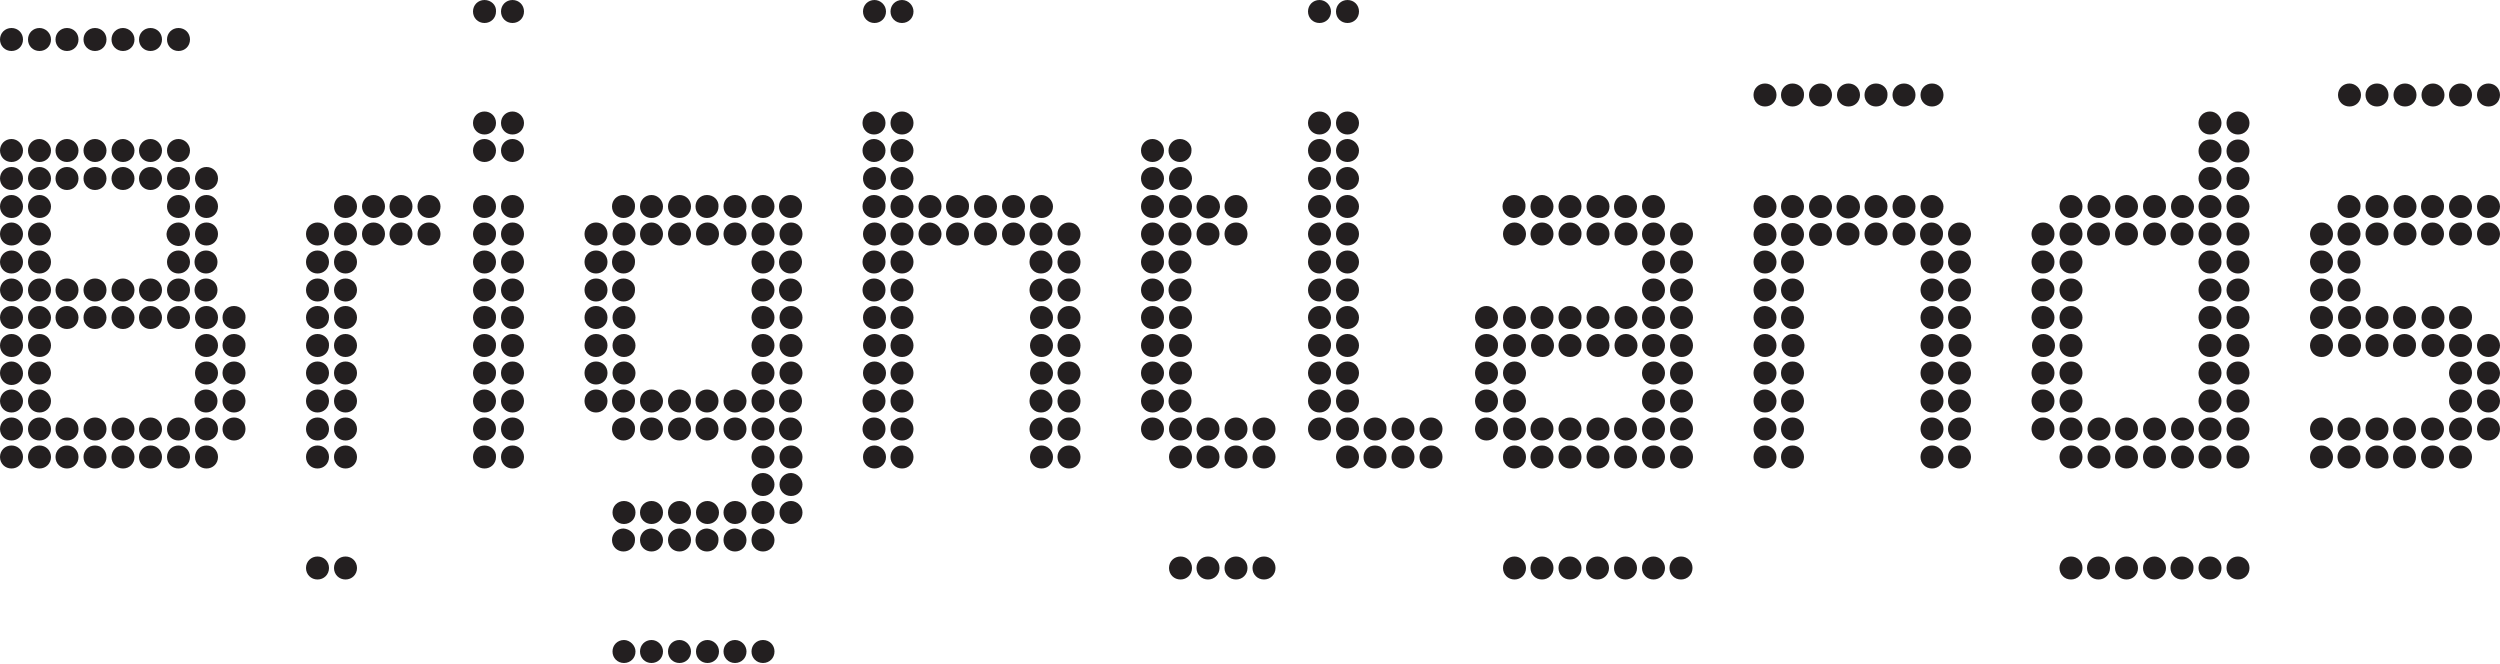 <?xml version="1.0" encoding="utf-8"?>
<!-- Generator: Adobe Illustrator 25.4.1, SVG Export Plug-In . SVG Version: 6.00 Build 0)  -->
<!DOCTYPE svg PUBLIC "-//W3C//DTD SVG 1.1//EN" "http://www.w3.org/Graphics/SVG/1.1/DTD/svg11.dtd">
<svg version="1.1" id="Layer_1" xmlns:x="http://ns.adobe.com/Extensibility/1.0/" xmlns:i="http://ns.adobe.com/AdobeIllustrator/10.0/" xmlns:graph="http://ns.adobe.com/Graphs/1.0/"
	 xmlns="http://www.w3.org/2000/svg" xmlns:xlink="http://www.w3.org/1999/xlink" x="0px" y="0px" width="500px" height="132.7px"
	 viewBox="0 0 500 132.7" style="enable-background:new 0 0 500 132.7;" xml:space="preserve">
<style type="text/css">
	.st0{fill-rule:evenodd;clip-rule:evenodd;fill:#231F20;}
</style>
<g>
	<path class="st0" d="M41.3,33.4c-1.3,0-2.3,1-2.3,2.3s1,2.3,2.3,2.3s2.3-1,2.3-2.3l0,0C43.6,34.4,42.6,33.4,41.3,33.4 M152.6,105.7
		c-1.3,0-2.3,1-2.3,2.3c0,1.3,1,2.3,2.3,2.3c1.3,0,2.3-1,2.3-2.3c0,0,0,0,0,0C154.9,106.8,153.9,105.8,152.6,105.7
		C152.6,105.7,152.6,105.7,152.6,105.7 M147,105.7c-1.3,0-2.3,1-2.3,2.3c0,1.3,1,2.3,2.3,2.3c1.3,0,2.3-1,2.3-2.3c0,0,0,0,0,0
		C149.3,106.8,148.3,105.8,147,105.7C147,105.7,147,105.7,147,105.7 M147,100.2c-1.3,0-2.3,1-2.3,2.3c0,1.3,1,2.3,2.3,2.3
		s2.3-1,2.3-2.3c0,0,0,0,0,0C149.3,101.2,148.3,100.2,147,100.2 M147,83.5c-1.3,0-2.3,1-2.3,2.3c0,1.3,1,2.3,2.3,2.3s2.3-1,2.3-2.3
		c0,0,0,0,0,0C149.3,84.5,148.3,83.5,147,83.5 M147,77.9c-1.3,0-2.3,1-2.3,2.3c0,1.3,1,2.3,2.3,2.3s2.3-1,2.3-2.3c0,0,0,0,0,0
		C149.3,79,148.3,77.9,147,77.9 M147,44.5c-1.3,0-2.3,1-2.3,2.3c0,1.3,1,2.3,2.3,2.3s2.3-1,2.3-2.3c0,0,0,0,0,0
		C149.3,45.6,148.3,44.5,147,44.5C147,44.5,147,44.5,147,44.5 M147,39c-1.3,0-2.3,1-2.3,2.3s1,2.3,2.3,2.3c1.3,0,2.3-1,2.3-2.3
		C149.3,40,148.3,39,147,39 M141.4,105.7c-1.3,0-2.3,1-2.3,2.3c0,1.3,1,2.3,2.3,2.3c1.3,0,2.3-1,2.3-2.3c0,0,0,0,0,0
		C143.8,106.8,142.7,105.8,141.4,105.7C141.4,105.7,141.4,105.7,141.4,105.7 M135.9,105.7c-1.3,0-2.3,1-2.3,2.3c0,1.3,1,2.3,2.3,2.3
		c1.3,0,2.3-1,2.3-2.3c0,0,0,0,0,0C138.2,106.8,137.2,105.8,135.9,105.7C135.9,105.7,135.9,105.7,135.9,105.7 M130.3,105.7
		c-1.3,0-2.3,1-2.3,2.3c0,1.3,1,2.3,2.3,2.3c1.3,0,2.3-1,2.3-2.3c0,0,0,0,0,0C132.6,106.8,131.6,105.8,130.3,105.7
		C130.3,105.7,130.3,105.7,130.3,105.7 M124.7,105.7c-1.3,0-2.3,1-2.3,2.3s1,2.3,2.3,2.3s2.3-1,2.3-2.3
		C127.1,106.8,126,105.8,124.7,105.7C124.7,105.7,124.7,105.7,124.7,105.7 M492.1,89.1c-1.3,0-2.3,1-2.3,2.3s1,2.3,2.3,2.3
		s2.3-1,2.3-2.3S493.4,89.1,492.1,89.1L492.1,89.1 M486.5,89.1c-1.3,0-2.3,1-2.3,2.3s1,2.3,2.3,2.3s2.3-1,2.3-2.3
		S487.8,89.1,486.5,89.1L486.5,89.1 M480.9,89.1c-1.3,0-2.3,1-2.3,2.3s1,2.3,2.3,2.3s2.3-1,2.3-2.3S482.2,89.1,480.9,89.1
		L480.9,89.1 M480.9,83.5c-1.3,0-2.3,1-2.3,2.3s1,2.3,2.3,2.3s2.3-1,2.3-2.3S482.2,83.5,480.9,83.5L480.9,83.5 M480.9,66.8
		c-1.3,0-2.3,1-2.3,2.3s1,2.3,2.3,2.3s2.3-1,2.3-2.3C483.3,67.8,482.2,66.8,480.9,66.8 M480.9,61.2c-1.3,0-2.3,1-2.3,2.3
		c0,1.3,1,2.3,2.3,2.3s2.3-1,2.3-2.3c0,0,0,0,0,0C483.3,62.3,482.3,61.3,480.9,61.2 M481,44.5c-1.3,0-2.3,1-2.3,2.3s1,2.3,2.3,2.3
		s2.3-1,2.3-2.3S482.3,44.5,481,44.5L481,44.5 M481,39c-1.3,0-2.3,1-2.3,2.3c0,1.3,1,2.3,2.3,2.3c1.3,0,2.3-1,2.3-2.3
		C483.3,40.1,482.3,39,481,39 M475.4,89.1c-1.3,0-2.3,1-2.3,2.3s1,2.3,2.3,2.3s2.3-1,2.3-2.3S476.7,89.1,475.4,89.1L475.4,89.1
		 M469.8,89.1c-1.3,0-2.3,1-2.3,2.3s1,2.3,2.3,2.3s2.3-1,2.3-2.3S471.1,89.1,469.8,89.1L469.8,89.1 M464.3,89.1
		c-1.3,0-2.3,1-2.3,2.3c0,1.3,1,2.3,2.3,2.3s2.3-1,2.3-2.3C466.6,90.2,465.6,89.1,464.3,89.1 M447.6,89.1c-1.3,0-2.3,1-2.3,2.3
		c0,1.3,1,2.3,2.3,2.3c1.3,0,2.3-1,2.3-2.3S448.9,89.1,447.6,89.1L447.6,89.1 M442,89.1c-1.3,0-2.3,1-2.3,2.3c0,1.3,1,2.3,2.3,2.3
		c1.3,0,2.3-1,2.3-2.3S443.3,89.1,442,89.1L442,89.1 M436.5,89.1c-1.3,0-2.3,1-2.3,2.3c0,1.3,1,2.3,2.3,2.3c1.3,0,2.3-1,2.3-2.3
		c0,0,0,0,0,0C438.8,90.2,437.7,89.1,436.5,89.1 M430.9,89.1c-1.3,0-2.3,1-2.3,2.3c0,1.3,1,2.3,2.3,2.3c1.3,0,2.3-1,2.3-2.3
		C433.2,90.2,432.2,89.1,430.9,89.1 M430.9,83.5c-1.3,0-2.3,1-2.3,2.3c0,1.3,1,2.3,2.3,2.3c1.3,0,2.3-1,2.3-2.3
		C433.2,84.6,432.2,83.5,430.9,83.5 M430.9,44.5c-1.3,0-2.3,1-2.3,2.3c0,1.3,1,2.3,2.3,2.3c1.3,0,2.3-1,2.3-2.3
		C433.2,45.6,432.2,44.5,430.9,44.5 M430.9,39c-1.3,0-2.3,1-2.3,2.3c0,1.3,1,2.3,2.3,2.3c1.3,0,2.3-1,2.3-2.3
		C433.2,40,432.2,39,430.9,39 M425.3,89.1c-1.3,0-2.3,1-2.3,2.3c0,1.3,1,2.3,2.3,2.3c1.3,0,2.3-1,2.3-2.3S426.6,89.1,425.3,89.1
		L425.3,89.1 M419.8,89.1c-1.3,0-2.3,1-2.3,2.3c0,1.3,1,2.3,2.3,2.3c1.3,0,2.3-1,2.3-2.3S421,89.1,419.8,89.1L419.8,89.1
		 M414.2,89.1c-1.3,0-2.3,1-2.3,2.3c0,1.3,1,2.3,2.3,2.3c1.3,0,2.3-1,2.3-2.3S415.5,89.1,414.2,89.1L414.2,89.1 M391.9,89.1
		c-1.3,0-2.3,1-2.3,2.3c0,1.3,1,2.3,2.3,2.3c1.3,0,2.3-1,2.3-2.3S393.2,89.1,391.9,89.1L391.9,89.1 M386.4,89.1
		c-1.3,0-2.3,1-2.3,2.3c0,1.3,1,2.3,2.3,2.3c1.3,0,2.3-1,2.3-2.3c0,0,0,0,0,0C388.7,90.1,387.6,89.1,386.4,89.1 M358.5,89.1
		c-1.3,0-2.3,1-2.3,2.3c0,1.3,1,2.3,2.3,2.3c1.3,0,2.3-1,2.3-2.3S359.8,89.1,358.5,89.1L358.5,89.1 M353,89.1c-1.3,0-2.3,1-2.3,2.3
		c0,1.3,1,2.3,2.3,2.3c1.3,0,2.3-1,2.3-2.3c0,0,0,0,0,0C355.3,90.1,354.2,89.1,353,89.1 M336.3,89.1c-1.3,0-2.3,1-2.3,2.3
		c0,1.3,1,2.3,2.3,2.3c1.3,0,2.3-1,2.3-2.3S337.6,89.1,336.3,89.1L336.3,89.1 M330.7,89.1c-1.3,0-2.3,1-2.3,2.3c0,1.3,1,2.3,2.3,2.3
		c1.3,0,2.3-1,2.3-2.3c0,0,0,0,0,0C333,90.1,332,89.1,330.7,89.1 M325.1,89.1c-1.3,0-2.3,1-2.3,2.3c0,1.3,1,2.3,2.3,2.3
		c1.3,0,2.3-1,2.3-2.3S326.4,89.1,325.1,89.1L325.1,89.1 M319.6,89.1c-1.3,0-2.3,1-2.3,2.3c0,1.3,1,2.3,2.3,2.3c1.3,0,2.3-1,2.3-2.3
		S320.9,89.1,319.6,89.1L319.6,89.1 M319.6,83.5c-1.3,0-2.3,1-2.3,2.3c0,1.3,1,2.3,2.3,2.3c1.3,0,2.3-1,2.3-2.3
		S320.9,83.5,319.6,83.5L319.6,83.5 M319.6,66.8c-1.3,0-2.3,1-2.3,2.3c0,1.3,1,2.3,2.3,2.3c1.3,0,2.3-1,2.3-2.3
		C321.9,67.8,320.8,66.8,319.6,66.8 M319.6,61.2c-1.3,0-2.3,1-2.3,2.3c0,1.3,1,2.3,2.3,2.3s2.3-1,2.3-2.3c0,0,0,0,0,0
		C321.9,62.3,320.8,61.2,319.6,61.2 M319.6,44.5c-1.3,0-2.3,1-2.3,2.3c0,1.3,1,2.3,2.3,2.3c1.3,0,2.3-1,2.3-2.3
		S320.9,44.5,319.6,44.5L319.6,44.5 M319.6,39c-1.3,0-2.3,1-2.3,2.3c0,1.3,1,2.3,2.3,2.3c1.3,0,2.3-1,2.3-2.3
		C321.9,40,320.8,39,319.6,39 M314,89.1c-1.3,0-2.3,1-2.3,2.3c0,1.3,1,2.3,2.3,2.3c1.3,0,2.3-1,2.3-2.3
		C316.3,90.1,315.3,89.1,314,89.1C314,89.1,314,89.1,314,89.1 M308.4,89.1c-1.3,0-2.3,1-2.3,2.3c0,1.3,1,2.3,2.3,2.3
		c1.3,0,2.3-1,2.3-2.3S309.7,89.1,308.4,89.1L308.4,89.1 M302.9,89.1c-1.3,0-2.3,1-2.3,2.3c0,1.3,1,2.3,2.3,2.3c1.3,0,2.3-1,2.3-2.3
		C305.2,90.1,304.2,89.1,302.9,89.1C302.9,89.1,302.9,89.1,302.9,89.1 M286.2,89.1c-1.3,0-2.3,1-2.3,2.3c0,1.3,1,2.3,2.3,2.3
		c1.3,0,2.3-1,2.3-2.3C288.5,90.1,287.5,89.1,286.2,89.1C286.2,89.1,286.2,89.1,286.2,89.1 M286.2,83.5c-1.3,0-2.3,1-2.3,2.3
		c0,1.3,1,2.3,2.3,2.3c1.3,0,2.3-1,2.3-2.3C288.5,84.5,287.5,83.5,286.2,83.5C286.2,83.5,286.2,83.5,286.2,83.5 M280.6,89.1
		c-1.3,0-2.3,1-2.3,2.3c0,1.3,1,2.3,2.3,2.3c1.3,0,2.3-1,2.3-2.3S281.9,89.1,280.6,89.1L280.6,89.1 M275,89.1c-1.3,0-2.3,1-2.3,2.3
		c0,1.3,1,2.3,2.3,2.3c1.3,0,2.3-1,2.3-2.3C277.4,90.1,276.3,89.1,275,89.1 M269.5,89.1c-1.3,0-2.3,1-2.3,2.3c0,1.3,1,2.3,2.3,2.3
		c1.3,0,2.3-1,2.3-2.3S270.8,89.1,269.5,89.1L269.5,89.1 M497.7,83.5c-1.3,0-2.3,1-2.3,2.3c0,1.3,1,2.3,2.3,2.3c1.3,0,2.3-1,2.3-2.3
		C500,84.5,499,83.5,497.7,83.5C497.7,83.5,497.7,83.5,497.7,83.5 M492.1,83.5c-1.3,0-2.3,1-2.3,2.3s1,2.3,2.3,2.3s2.3-1,2.3-2.3
		S493.4,83.5,492.1,83.5L492.1,83.5 M486.5,83.5c-1.3,0-2.3,1-2.3,2.3s1,2.3,2.3,2.3s2.3-1,2.3-2.3S487.8,83.5,486.5,83.5
		L486.5,83.5 M475.4,83.5c-1.3,0-2.3,1-2.3,2.3s1,2.3,2.3,2.3s2.3-1,2.3-2.3S476.7,83.5,475.4,83.5L475.4,83.5 M469.8,83.5
		c-1.3,0-2.3,1-2.3,2.3s1,2.3,2.3,2.3s2.3-1,2.3-2.3S471.1,83.5,469.8,83.5L469.8,83.5 M464.3,83.5c-1.3,0-2.3,1-2.3,2.3
		c0,1.3,1,2.3,2.3,2.3s2.3-1,2.3-2.3C466.6,84.5,465.6,83.5,464.3,83.5 M447.6,83.5c-1.3,0-2.3,1-2.3,2.3c0,1.3,1,2.3,2.3,2.3
		c1.3,0,2.3-1,2.3-2.3S448.9,83.5,447.6,83.5L447.6,83.5 M442,83.5c-1.3,0-2.3,1-2.3,2.3c0,1.3,1,2.3,2.3,2.3c1.3,0,2.3-1,2.3-2.3
		S443.3,83.5,442,83.5L442,83.5 M436.5,83.5c-1.3,0-2.3,1-2.3,2.3c0,1.3,1,2.3,2.3,2.3c1.3,0,2.3-1,2.3-2.3c0,0,0,0,0,0
		C438.8,84.5,437.7,83.5,436.5,83.5 M425.3,83.5c-1.3,0-2.3,1-2.3,2.3c0,1.3,1,2.3,2.3,2.3c1.3,0,2.3-1,2.3-2.3
		S426.6,83.5,425.3,83.5L425.3,83.5 M419.8,83.5c-1.3,0-2.3,1-2.3,2.3c0,1.3,1,2.3,2.3,2.3c1.3,0,2.3-1,2.3-2.3S421,83.5,419.8,83.5
		L419.8,83.5 M414.2,83.5c-1.3,0-2.3,1-2.3,2.3c0,1.3,1,2.3,2.3,2.3c1.3,0,2.3-1,2.3-2.3S415.5,83.5,414.2,83.5L414.2,83.5
		 M408.6,83.5c-1.3,0-2.3,1-2.3,2.3c0,1.3,1,2.3,2.3,2.3c1.3,0,2.3-1,2.3-2.3S409.9,83.5,408.6,83.5L408.6,83.5 M391.9,83.5
		c-1.3,0-2.3,1-2.3,2.3c0,1.3,1,2.3,2.3,2.3c1.3,0,2.3-1,2.3-2.3S393.2,83.5,391.9,83.5L391.9,83.5 M386.4,83.5
		c-1.3,0-2.3,1-2.3,2.3c0,1.3,1,2.3,2.3,2.3c1.3,0,2.3-1,2.3-2.3c0,0,0,0,0,0C388.7,84.5,387.6,83.5,386.4,83.5 M358.5,83.5
		c-1.3,0-2.3,1-2.3,2.3c0,1.3,1,2.3,2.3,2.3c1.3,0,2.3-1,2.3-2.3S359.8,83.5,358.5,83.5L358.5,83.5 M353,83.5c-1.3,0-2.3,1-2.3,2.3
		c0,1.3,1,2.3,2.3,2.3c1.3,0,2.3-1,2.3-2.3c0,0,0,0,0,0C355.3,84.5,354.2,83.5,353,83.5 M336.3,83.5c-1.3,0-2.3,1-2.3,2.3
		c0,1.3,1,2.3,2.3,2.3c1.3,0,2.3-1,2.3-2.3S337.6,83.5,336.3,83.5L336.3,83.5 M330.7,83.5c-1.3,0-2.3,1-2.3,2.3c0,1.3,1,2.3,2.3,2.3
		c1.3,0,2.3-1,2.3-2.3c0,0,0,0,0,0C333,84.5,332,83.5,330.7,83.5 M325.1,83.5c-1.3,0-2.3,1-2.3,2.3c0,1.3,1,2.3,2.3,2.3
		c1.3,0,2.3-1,2.3-2.3S326.4,83.5,325.1,83.5L325.1,83.5 M314,83.5c-1.3,0-2.3,1-2.3,2.3c0,1.3,1,2.3,2.3,2.3c1.3,0,2.3-1,2.3-2.3
		C316.3,84.5,315.3,83.5,314,83.5C314,83.5,314,83.5,314,83.5 M308.4,83.5c-1.3,0-2.3,1-2.3,2.3c0,1.3,1,2.3,2.3,2.3
		c1.3,0,2.3-1,2.3-2.3S309.7,83.5,308.4,83.5L308.4,83.5 M302.9,83.5c-1.3,0-2.3,1-2.3,2.3c0,1.3,1,2.3,2.3,2.3c1.3,0,2.3-1,2.3-2.3
		C305.2,84.5,304.2,83.5,302.9,83.5C302.9,83.5,302.9,83.5,302.9,83.5 M297.3,83.5c-1.3,0-2.3,1-2.3,2.3c0,1.3,1,2.3,2.3,2.3
		c1.3,0,2.3-1,2.3-2.3S298.6,83.5,297.3,83.5L297.3,83.5 M280.6,83.5c-1.3,0-2.3,1-2.3,2.3c0,1.3,1,2.3,2.3,2.3c1.3,0,2.3-1,2.3-2.3
		S281.9,83.5,280.6,83.5L280.6,83.5 M275,83.5c-1.3,0-2.3,1-2.3,2.3c0,1.3,1,2.3,2.3,2.3c1.3,0,2.3-1,2.3-2.3
		C277.4,84.5,276.3,83.5,275,83.5 M269.5,83.5c-1.3,0-2.3,1-2.3,2.3c0,1.3,1,2.3,2.3,2.3c1.3,0,2.3-1,2.3-2.3S270.8,83.5,269.5,83.5
		L269.5,83.5 M263.9,83.5c-1.3,0-2.3,1-2.3,2.3c0,1.3,1,2.3,2.3,2.3c1.3,0,2.3-1,2.3-2.3C266.2,84.5,265.2,83.5,263.9,83.5
		 M497.7,77.9c-1.3,0-2.3,1-2.3,2.3c0,1.3,1,2.3,2.3,2.3c1.3,0,2.3-1,2.3-2.3C500,79,499,77.9,497.7,77.9
		C497.7,77.9,497.7,77.9,497.7,77.9 M492.1,77.9c-1.3,0-2.3,1-2.3,2.3s1,2.3,2.3,2.3s2.3-1,2.3-2.3S493.4,77.9,492.1,77.9
		L492.1,77.9 M447.6,77.9c-1.3,0-2.3,1-2.3,2.3c0,1.3,1,2.3,2.3,2.3c1.3,0,2.3-1,2.3-2.3S448.9,77.9,447.6,77.9L447.6,77.9
		 M442,77.9c-1.3,0-2.3,1-2.3,2.3c0,1.3,1,2.3,2.3,2.3c1.3,0,2.3-1,2.3-2.3S443.3,77.9,442,77.9L442,77.9 M414.2,77.9
		c-1.3,0-2.3,1-2.3,2.3c0,1.3,1,2.3,2.3,2.3c1.3,0,2.3-1,2.3-2.3S415.5,77.9,414.2,77.9L414.2,77.9 M408.6,77.9
		c-1.3,0-2.3,1-2.3,2.3c0,1.3,1,2.3,2.3,2.3c1.3,0,2.3-1,2.3-2.3S409.9,77.9,408.6,77.9L408.6,77.9 M391.9,77.9
		c-1.3,0-2.3,1-2.3,2.3c0,1.3,1,2.3,2.3,2.3c1.3,0,2.3-1,2.3-2.3S393.2,77.9,391.9,77.9L391.9,77.9 M386.4,77.9
		c-1.3,0-2.3,1-2.3,2.3c0,1.3,1,2.3,2.3,2.3c1.3,0,2.3-1,2.3-2.3c0,0,0,0,0,0C388.7,79,387.6,77.9,386.4,77.9 M358.5,77.9
		c-1.3,0-2.3,1-2.3,2.3c0,1.3,1,2.3,2.3,2.3c1.3,0,2.3-1,2.3-2.3S359.8,77.9,358.5,77.9L358.5,77.9 M353,77.9c-1.3,0-2.3,1-2.3,2.3
		c0,1.3,1,2.3,2.3,2.3c1.3,0,2.3-1,2.3-2.3c0,0,0,0,0,0C355.3,79,354.2,77.9,353,77.9 M336.3,77.9c-1.3,0-2.3,1-2.3,2.3
		c0,1.3,1,2.3,2.3,2.3c1.3,0,2.3-1,2.3-2.3S337.6,77.9,336.3,77.9L336.3,77.9 M330.7,77.9c-1.3,0-2.3,1-2.3,2.3c0,1.3,1,2.3,2.3,2.3
		c1.3,0,2.3-1,2.3-2.3c0,0,0,0,0,0C333,79,332,77.9,330.7,77.9 M302.9,77.9c-1.3,0-2.3,1-2.3,2.3c0,1.3,1,2.3,2.3,2.3
		c1.3,0,2.3-1,2.3-2.3C305.2,79,304.2,77.9,302.9,77.9C302.9,77.9,302.9,77.9,302.9,77.9 M297.3,77.9c-1.3,0-2.3,1-2.3,2.3
		c0,1.3,1,2.3,2.3,2.3c1.3,0,2.3-1,2.3-2.3S298.6,77.9,297.3,77.9L297.3,77.9 M269.5,77.9c-1.3,0-2.3,1-2.3,2.3c0,1.3,1,2.3,2.3,2.3
		c1.3,0,2.3-1,2.3-2.3S270.8,77.9,269.5,77.9L269.5,77.9 M263.9,77.9c-1.3,0-2.3,1-2.3,2.3c0,1.3,1,2.3,2.3,2.3c1.3,0,2.3-1,2.3-2.3
		C266.2,79,265.2,77.9,263.9,77.9 M497.7,72.3c-1.3,0-2.3,1-2.3,2.3c0,1.3,1,2.3,2.3,2.3c1.3,0,2.3-1,2.3-2.3
		C500,73.4,499,72.3,497.7,72.3C497.7,72.3,497.7,72.3,497.7,72.3 M492.1,72.3c-1.3,0-2.3,1-2.3,2.3s1,2.3,2.3,2.3s2.3-1,2.3-2.3
		S493.4,72.3,492.1,72.3L492.1,72.3 M447.6,72.3c-1.3,0-2.3,1-2.3,2.3c0,1.3,1,2.3,2.3,2.3c1.3,0,2.3-1,2.3-2.3
		S448.9,72.3,447.6,72.3L447.6,72.3 M442,72.3c-1.3,0-2.3,1-2.3,2.3c0,1.3,1,2.3,2.3,2.3c1.3,0,2.3-1,2.3-2.3S443.3,72.3,442,72.3
		L442,72.3 M414.2,72.3c-1.3,0-2.3,1-2.3,2.3c0,1.3,1,2.3,2.3,2.3c1.3,0,2.3-1,2.3-2.3S415.5,72.3,414.2,72.3L414.2,72.3
		 M408.6,72.3c-1.3,0-2.3,1-2.3,2.3c0,1.3,1,2.3,2.3,2.3c1.3,0,2.3-1,2.3-2.3S409.9,72.3,408.6,72.3L408.6,72.3 M391.9,72.3
		c-1.3,0-2.3,1-2.3,2.3c0,1.3,1,2.3,2.3,2.3c1.3,0,2.3-1,2.3-2.3S393.2,72.3,391.9,72.3L391.9,72.3 M386.4,72.3
		c-1.3,0-2.3,1-2.3,2.3c0,1.3,1,2.3,2.3,2.3c1.3,0,2.3-1,2.3-2.3c0,0,0,0,0,0C388.7,73.4,387.6,72.3,386.4,72.3 M358.5,72.3
		c-1.3,0-2.3,1-2.3,2.3c0,1.3,1,2.3,2.3,2.3c1.3,0,2.3-1,2.3-2.3S359.8,72.3,358.5,72.3L358.5,72.3 M353,72.3c-1.3,0-2.3,1-2.3,2.3
		c0,1.3,1,2.3,2.3,2.3c1.3,0,2.3-1,2.3-2.3c0,0,0,0,0,0C355.3,73.4,354.3,72.3,353,72.3 M336.3,72.3c-1.3,0-2.3,1-2.3,2.3
		c0,1.3,1,2.3,2.3,2.3c1.3,0,2.3-1,2.3-2.3S337.6,72.3,336.3,72.3L336.3,72.3 M330.7,72.3c-1.3,0-2.3,1-2.3,2.3c0,1.3,1,2.3,2.3,2.3
		c1.3,0,2.3-1,2.3-2.3c0,0,0,0,0,0C333,73.4,332,72.3,330.7,72.3 M302.9,72.3c-1.3,0-2.3,1-2.3,2.3c0,1.3,1,2.3,2.3,2.3
		c1.3,0,2.3-1,2.3-2.3C305.2,73.4,304.2,72.3,302.9,72.3C302.9,72.3,302.9,72.3,302.9,72.3 M297.3,72.3c-1.3,0-2.3,1-2.3,2.3
		c0,1.3,1,2.3,2.3,2.3c1.3,0,2.3-1,2.3-2.3S298.6,72.3,297.3,72.3L297.3,72.3 M269.5,72.3c-1.3,0-2.3,1-2.3,2.3c0,1.3,1,2.3,2.3,2.3
		c1.3,0,2.3-1,2.3-2.3S270.8,72.3,269.5,72.3L269.5,72.3 M263.9,72.3c-1.3,0-2.3,1-2.3,2.3c0,1.3,1,2.3,2.3,2.3c1.3,0,2.3-1,2.3-2.3
		C266.3,73.4,265.2,72.3,263.9,72.3 M497.7,66.8c-1.3,0-2.3,1-2.3,2.3c0,1.3,1,2.3,2.3,2.3c1.3,0,2.3-1,2.3-2.3
		C500,67.8,499,66.8,497.7,66.8 M492.1,66.8c-1.3,0-2.3,1-2.3,2.3s1,2.3,2.3,2.3s2.3-1,2.3-2.3C494.5,67.8,493.4,66.8,492.1,66.8
		 M486.6,66.8c-1.3,0-2.3,1-2.3,2.3s1,2.3,2.3,2.3s2.3-1,2.3-2.3C488.9,67.8,487.9,66.8,486.6,66.8 M475.4,66.8
		c-1.3,0-2.3,1-2.3,2.3s1,2.3,2.3,2.3s2.3-1,2.3-2.3C477.8,67.8,476.7,66.8,475.4,66.8 M469.9,66.8c-1.3,0-2.3,1-2.3,2.3
		s1,2.3,2.3,2.3s2.3-1,2.3-2.3C472.2,67.8,471.2,66.8,469.9,66.8 M464.3,66.8c-1.3,0-2.3,1-2.3,2.3c0,1.3,1,2.3,2.3,2.3
		s2.3-1,2.3-2.3C466.6,67.8,465.6,66.8,464.3,66.8 M447.6,66.8c-1.3,0-2.3,1-2.3,2.3c0,1.3,1,2.3,2.3,2.3c1.3,0,2.3-1,2.3-2.3
		C449.9,67.8,448.9,66.8,447.6,66.8 M442,66.8c-1.3,0-2.3,1-2.3,2.3c0,1.3,1,2.3,2.3,2.3c1.3,0,2.3-1,2.3-2.3
		C444.4,67.8,443.3,66.8,442,66.8 M414.2,66.8c-1.3,0-2.3,1-2.3,2.3c0,1.3,1,2.3,2.3,2.3c1.3,0,2.3-1,2.3-2.3
		C416.5,67.8,415.5,66.8,414.2,66.8 M408.7,66.8c-1.3,0-2.3,1-2.3,2.3c0,1.3,1,2.3,2.3,2.3c1.3,0,2.3-1,2.3-2.3
		C411,67.8,409.9,66.8,408.7,66.8 M392,66.8c-1.3,0-2.3,1-2.3,2.3c0,1.3,1,2.3,2.3,2.3c1.3,0,2.3-1,2.3-2.3
		C394.3,67.8,393.2,66.8,392,66.8 M386.4,66.8c-1.3,0-2.3,1-2.3,2.3c0,1.3,1,2.3,2.3,2.3c1.3,0,2.3-1,2.3-2.3c0,0,0,0,0,0
		C388.7,67.8,387.7,66.8,386.4,66.8 M358.6,66.8c-1.3,0-2.3,1-2.3,2.3c0,1.3,1,2.3,2.3,2.3c1.3,0,2.3-1,2.3-2.3
		C360.9,67.8,359.8,66.8,358.6,66.8 M353,66.8c-1.3,0-2.3,1-2.3,2.3c0,1.3,1,2.3,2.3,2.3c1.3,0,2.3-1,2.3-2.3c0,0,0,0,0,0
		C355.3,67.8,354.3,66.8,353,66.8 M336.3,66.8c-1.3,0-2.3,1-2.3,2.3c0,1.3,1,2.3,2.3,2.3c1.3,0,2.3-1,2.3-2.3
		C338.6,67.8,337.6,66.8,336.3,66.8 M330.7,66.8c-1.3,0-2.3,1-2.3,2.3c0,1.3,1,2.3,2.3,2.3c1.3,0,2.3-1,2.3-2.3c0,0,0,0,0,0
		C333,67.8,332,66.8,330.7,66.8 M325.2,66.8c-1.3,0-2.3,1-2.3,2.3c0,1.3,1,2.3,2.3,2.3c1.3,0,2.3-1,2.3-2.3
		C327.5,67.8,326.4,66.8,325.2,66.8 M314,66.8c-1.3,0-2.3,1-2.3,2.3c0,1.3,1,2.3,2.3,2.3c1.3,0,2.3-1,2.3-2.3
		C316.4,67.8,315.3,66.8,314,66.8 M308.5,66.8c-1.3,0-2.3,1-2.3,2.3c0,1.3,1,2.3,2.3,2.3c1.3,0,2.3-1,2.3-2.3
		C310.8,67.8,309.7,66.8,308.5,66.8 M302.9,66.8c-1.3,0-2.3,1-2.3,2.3c0,1.3,1,2.3,2.3,2.3c1.3,0,2.3-1,2.3-2.3
		C305.2,67.8,304.2,66.8,302.9,66.8 M297.3,66.8c-1.3,0-2.3,1-2.3,2.3c0,1.3,1,2.3,2.3,2.3c1.3,0,2.3-1,2.3-2.3
		C299.7,67.8,298.6,66.8,297.3,66.8 M269.5,66.8c-1.3,0-2.3,1-2.3,2.3c0,1.3,1,2.3,2.3,2.3c1.3,0,2.3-1,2.3-2.3
		C271.8,67.8,270.8,66.8,269.5,66.8 M263.9,66.8c-1.3,0-2.3,1-2.3,2.3c0,1.3,1,2.3,2.3,2.3c1.3,0,2.3-1,2.3-2.3
		C266.3,67.8,265.2,66.8,263.9,66.8 M492.1,61.2c-1.3,0-2.3,1-2.3,2.3c0,1.3,1,2.3,2.3,2.3s2.3-1,2.3-2.3c0,0,0,0,0,0
		C494.5,62.2,493.4,61.2,492.1,61.2 M486.6,61.2c-1.3,0-2.3,1-2.3,2.3c0,1.3,1,2.3,2.3,2.3s2.3-1,2.3-2.3c0,0,0,0,0,0
		C488.9,62.2,487.9,61.2,486.6,61.2 M475.4,61.2c-1.3,0-2.3,1-2.3,2.3c0,1.3,1,2.3,2.3,2.3s2.3-1,2.3-2.3c0,0,0,0,0,0
		C477.8,62.2,476.7,61.2,475.4,61.2 M469.9,61.2c-1.3,0-2.3,1-2.3,2.3c0,1.3,1,2.3,2.3,2.3s2.3-1,2.3-2.3c0,0,0,0,0,0
		C472.2,62.2,471.2,61.2,469.9,61.2 M464.3,61.2c-1.3,0-2.3,1-2.3,2.3c0,1.3,1,2.3,2.3,2.3s2.3-1,2.3-2.3c0,0,0,0,0,0
		C466.6,62.2,465.6,61.2,464.3,61.2 M447.6,61.2c-1.3,0-2.3,1-2.3,2.3c0,1.3,1,2.3,2.3,2.3s2.3-1,2.3-2.3c0,0,0,0,0,0
		C449.9,62.2,448.9,61.2,447.6,61.2 M442,61.2c-1.3,0-2.3,1-2.3,2.3c0,1.3,1,2.3,2.3,2.3s2.3-1,2.3-2.3c0,0,0,0,0,0
		C444.3,62.2,443.3,61.2,442,61.2C442,61.2,442,61.2,442,61.2 M414.2,61.2c-1.3,0-2.3,1-2.3,2.3c0,1.3,1,2.3,2.3,2.3s2.3-1,2.3-2.3
		c0,0,0,0,0,0C416.5,62.3,415.4,61.2,414.2,61.2 M408.6,61.2c-1.3,0-2.3,1-2.3,2.3c0,1.3,1,2.3,2.3,2.3s2.3-1,2.3-2.3c0,0,0,0,0,0
		C410.9,62.3,409.9,61.2,408.6,61.2 M391.9,61.2c-1.3,0-2.3,1-2.3,2.3c0,1.3,1,2.3,2.3,2.3s2.3-1,2.3-2.3c0,0,0,0,0,0
		C394.2,62.3,393.2,61.2,391.9,61.2 M386.4,61.2c-1.3,0-2.3,1-2.3,2.3c0,1.3,1,2.3,2.3,2.3s2.3-1,2.3-2.3c0,0,0,0,0,0
		C388.7,62.3,387.6,61.2,386.4,61.2 M358.5,61.2c-1.3,0-2.3,1-2.3,2.3c0,1.3,1,2.3,2.3,2.3s2.3-1,2.3-2.3c0,0,0,0,0,0
		C360.8,62.3,359.8,61.2,358.5,61.2 M353,61.2c-1.3,0-2.3,1-2.3,2.3c0,1.3,1,2.3,2.3,2.3s2.3-1,2.3-2.3c0,0,0,0,0,0
		C355.3,62.3,354.3,61.3,353,61.2 M336.3,61.2c-1.3,0-2.3,1-2.3,2.3c0,1.3,1,2.3,2.3,2.3s2.3-1,2.3-2.3c0,0,0,0,0,0
		C338.6,62.3,337.6,61.2,336.3,61.2 M330.7,61.2c-1.3,0-2.3,1-2.3,2.3c0,1.3,1,2.3,2.3,2.3s2.3-1,2.3-2.3c0,0,0,0,0,0
		C333,62.3,332,61.2,330.7,61.2 M325.2,61.2c-1.3,0-2.3,1-2.3,2.3c0,1.3,1,2.3,2.3,2.3s2.3-1,2.3-2.3c0,0,0,0,0,0
		C327.5,62.3,326.4,61.2,325.2,61.2 M314,61.2c-1.3,0-2.3,1-2.3,2.3c0,1.3,1,2.3,2.3,2.3s2.3-1,2.3-2.3
		C316.4,62.3,315.3,61.2,314,61.2C314,61.2,314,61.2,314,61.2 M308.4,61.2c-1.3,0-2.3,1-2.3,2.3c0,1.3,1,2.3,2.3,2.3s2.3-1,2.3-2.3
		c0,0,0,0,0,0C310.8,62.3,309.7,61.2,308.4,61.2 M302.9,61.2c-1.3,0-2.3,1-2.3,2.3c0,1.3,1,2.3,2.3,2.3s2.3-1,2.3-2.3
		C305.2,62.3,304.2,61.2,302.9,61.2L302.9,61.2 M297.3,61.2c-1.3,0-2.3,1-2.3,2.3c0,1.3,1,2.3,2.3,2.3s2.3-1,2.3-2.3c0,0,0,0,0,0
		C299.6,62.3,298.6,61.2,297.3,61.2 M269.5,61.2c-1.3,0-2.3,1-2.3,2.3c0,1.3,1,2.3,2.3,2.3s2.3-1,2.3-2.3c0,0,0,0,0,0
		C271.8,62.3,270.8,61.2,269.5,61.2 M263.9,61.2c-1.3,0-2.3,1-2.3,2.3c0,1.3,1,2.3,2.3,2.3s2.3-1,2.3-2.3c0,0,0,0,0,0
		C266.2,62.3,265.2,61.2,263.9,61.2 M469.8,55.7c-1.3,0-2.3,1-2.3,2.3s1,2.3,2.3,2.3s2.3-1,2.3-2.3S471.1,55.7,469.8,55.7
		L469.8,55.7 M464.3,55.7c-1.3,0-2.3,1-2.3,2.3c0,1.3,1,2.3,2.3,2.3s2.3-1,2.3-2.3C466.6,56.7,465.6,55.7,464.3,55.7 M447.6,55.7
		c-1.3,0-2.3,1-2.3,2.3c0,1.3,1,2.3,2.3,2.3c1.3,0,2.3-1,2.3-2.3S448.9,55.7,447.6,55.7L447.6,55.7 M442,55.7c-1.3,0-2.3,1-2.3,2.3
		c0,1.3,1,2.3,2.3,2.3c1.3,0,2.3-1,2.3-2.3S443.3,55.7,442,55.7L442,55.7 M414.2,55.7c-1.3,0-2.3,1-2.3,2.3c0,1.3,1,2.3,2.3,2.3
		c1.3,0,2.3-1,2.3-2.3S415.5,55.7,414.2,55.7L414.2,55.7 M408.6,55.7c-1.3,0-2.3,1-2.3,2.3c0,1.3,1,2.3,2.3,2.3c1.3,0,2.3-1,2.3-2.3
		S409.9,55.7,408.6,55.7L408.6,55.7 M391.9,55.7c-1.3,0-2.3,1-2.3,2.3c0,1.3,1,2.3,2.3,2.3c1.3,0,2.3-1,2.3-2.3
		S393.2,55.7,391.9,55.7L391.9,55.7 M386.4,55.7c-1.3,0-2.3,1-2.3,2.3c0,1.3,1,2.3,2.3,2.3c1.3,0,2.3-1,2.3-2.3c0,0,0,0,0,0
		C388.7,56.7,387.6,55.7,386.4,55.7 M358.5,55.7c-1.3,0-2.3,1-2.3,2.3c0,1.3,1,2.3,2.3,2.3c1.3,0,2.3-1,2.3-2.3
		S359.8,55.7,358.5,55.7L358.5,55.7 M353,55.7c-1.3,0-2.3,1-2.3,2.3c0,1.3,1,2.3,2.3,2.3c1.3,0,2.3-1,2.3-2.3c0,0,0,0,0,0
		C355.3,56.7,354.2,55.7,353,55.7 M336.3,55.7c-1.3,0-2.3,1-2.3,2.3c0,1.3,1,2.3,2.3,2.3c1.3,0,2.3-1,2.3-2.3S337.6,55.7,336.3,55.7
		L336.3,55.7 M330.7,55.7c-1.3,0-2.3,1-2.3,2.3c0,1.3,1,2.3,2.3,2.3c1.3,0,2.3-1,2.3-2.3c0,0,0,0,0,0C333,56.7,332,55.7,330.7,55.7
		 M269.5,55.7c-1.3,0-2.3,1-2.3,2.3c0,1.3,1,2.3,2.3,2.3c1.3,0,2.3-1,2.3-2.3S270.8,55.7,269.5,55.7L269.5,55.7 M263.9,55.7
		c-1.3,0-2.3,1-2.3,2.3c0,1.3,1,2.3,2.3,2.3c1.3,0,2.3-1,2.3-2.3C266.2,56.7,265.2,55.7,263.9,55.7 M469.8,50.1
		c-1.3,0-2.3,1-2.3,2.3s1,2.3,2.3,2.3s2.3-1,2.3-2.3S471.1,50.1,469.8,50.1L469.8,50.1 M464.3,50.1c-1.3,0-2.3,1-2.3,2.3
		c0,1.3,1,2.3,2.3,2.3s2.3-1,2.3-2.3C466.6,51.1,465.6,50.1,464.3,50.1 M447.6,50.1c-1.3,0-2.3,1-2.3,2.3c0,1.3,1,2.3,2.3,2.3
		c1.3,0,2.3-1,2.3-2.3S448.9,50.1,447.6,50.1L447.6,50.1 M442,50.1c-1.3,0-2.3,1-2.3,2.3c0,1.3,1,2.3,2.3,2.3c1.3,0,2.3-1,2.3-2.3
		S443.3,50.1,442,50.1L442,50.1 M414.2,50.1c-1.3,0-2.3,1-2.3,2.3c0,1.3,1,2.3,2.3,2.3c1.3,0,2.3-1,2.3-2.3S415.5,50.1,414.2,50.1
		L414.2,50.1 M408.6,50.1c-1.3,0-2.3,1-2.3,2.3c0,1.3,1,2.3,2.3,2.3c1.3,0,2.3-1,2.3-2.3S409.9,50.1,408.6,50.1L408.6,50.1
		 M391.9,50.1c-1.3,0-2.3,1-2.3,2.3c0,1.3,1,2.3,2.3,2.3c1.3,0,2.3-1,2.3-2.3S393.2,50.1,391.9,50.1L391.9,50.1 M386.4,50.1
		c-1.3,0-2.3,1-2.3,2.3c0,1.3,1,2.3,2.3,2.3c1.3,0,2.3-1,2.3-2.3c0,0,0,0,0,0C388.7,51.1,387.6,50.1,386.4,50.1 M358.5,50.1
		c-1.3,0-2.3,1-2.3,2.3c0,1.3,1,2.3,2.3,2.3c1.3,0,2.3-1,2.3-2.3S359.8,50.1,358.5,50.1L358.5,50.1 M353,50.1c-1.3,0-2.3,1-2.3,2.3
		c0,1.3,1,2.3,2.3,2.3c1.3,0,2.3-1,2.3-2.3c0,0,0,0,0,0C355.3,51.1,354.2,50.1,353,50.1 M336.3,50.1c-1.3,0-2.3,1-2.3,2.3
		c0,1.3,1,2.3,2.3,2.3c1.3,0,2.3-1,2.3-2.3S337.6,50.1,336.3,50.1L336.3,50.1 M330.7,50.1c-1.3,0-2.3,1-2.3,2.3c0,1.3,1,2.3,2.3,2.3
		c1.3,0,2.3-1,2.3-2.3c0,0,0,0,0,0C333,51.1,332,50.1,330.7,50.1 M269.5,50.1c-1.3,0-2.3,1-2.3,2.3c0,1.3,1,2.3,2.3,2.3
		c1.3,0,2.3-1,2.3-2.3S270.8,50.1,269.5,50.1L269.5,50.1 M263.9,50.1c-1.3,0-2.3,1-2.3,2.3c0,1.3,1,2.3,2.3,2.3c1.3,0,2.3-1,2.3-2.3
		C266.2,51.1,265.2,50.1,263.9,50.1 M497.7,44.5c-1.3,0-2.3,1-2.3,2.3c0,1.3,1,2.3,2.3,2.3c1.3,0,2.3-1,2.3-2.3
		C500,45.6,499,44.5,497.7,44.5C497.7,44.5,497.7,44.5,497.7,44.5 M492.1,44.5c-1.3,0-2.3,1-2.3,2.3s1,2.3,2.3,2.3s2.3-1,2.3-2.3
		S493.4,44.5,492.1,44.5L492.1,44.5 M486.5,44.5c-1.3,0-2.3,1-2.3,2.3s1,2.3,2.3,2.3s2.3-1,2.3-2.3S487.8,44.5,486.5,44.5
		L486.5,44.5 M475.4,44.5c-1.3,0-2.3,1-2.3,2.3s1,2.3,2.3,2.3s2.3-1,2.3-2.3S476.7,44.5,475.4,44.5L475.4,44.5 M469.8,44.5
		c-1.3,0-2.3,1-2.3,2.3s1,2.3,2.3,2.3s2.3-1,2.3-2.3S471.1,44.5,469.8,44.5L469.8,44.5 M464.3,44.5c-1.3,0-2.3,1-2.3,2.3
		c0,1.3,1,2.3,2.3,2.3s2.3-1,2.3-2.3C466.6,45.6,465.6,44.5,464.3,44.5 M447.6,44.5c-1.3,0-2.3,1-2.3,2.3c0,1.3,1,2.3,2.3,2.3
		c1.3,0,2.3-1,2.3-2.3S448.9,44.5,447.6,44.5L447.6,44.5 M442,44.5c-1.3,0-2.3,1-2.3,2.3c0,1.3,1,2.3,2.3,2.3c1.3,0,2.3-1,2.3-2.3
		C444.3,45.6,443.3,44.5,442,44.5C442,44.5,442,44.5,442,44.5 M436.4,44.5c-1.3,0-2.3,1-2.3,2.3c0,1.3,1,2.3,2.3,2.3
		c1.3,0,2.3-1,2.3-2.3c0,0,0,0,0,0C438.8,45.6,437.7,44.5,436.4,44.5 M425.3,44.5c-1.3,0-2.3,1-2.3,2.3c0,1.3,1,2.3,2.3,2.3
		c1.3,0,2.3-1,2.3-2.3S426.6,44.5,425.3,44.5L425.3,44.5 M419.7,44.5c-1.3,0-2.3,1-2.3,2.3c0,1.3,1,2.3,2.3,2.3c1.3,0,2.3-1,2.3-2.3
		S421,44.5,419.7,44.5L419.7,44.5 M414.2,44.5c-1.3,0-2.3,1-2.3,2.3c0,1.3,1,2.3,2.3,2.3c1.3,0,2.3-1,2.3-2.3S415.5,44.5,414.2,44.5
		L414.2,44.5 M408.6,44.5c-1.3,0-2.3,1-2.3,2.3c0,1.3,1,2.3,2.3,2.3c1.3,0,2.3-1,2.3-2.3S409.9,44.5,408.6,44.5L408.6,44.5
		 M391.9,44.5c-1.3,0-2.3,1-2.3,2.3c0,1.3,1,2.3,2.3,2.3c1.3,0,2.3-1,2.3-2.3S393.2,44.5,391.9,44.5L391.9,44.5 M386.3,44.5
		c-1.3,0-2.3,1-2.3,2.3c0,1.3,1,2.3,2.3,2.3c1.3,0,2.3-1,2.3-2.3c0,0,0,0,0,0C388.7,45.6,387.6,44.5,386.3,44.5 M380.8,44.5
		c-1.3,0-2.3,1-2.3,2.3c0,1.3,1,2.3,2.3,2.3c1.3,0,2.3-1,2.3-2.3C383.1,45.6,382.1,44.5,380.8,44.5 M375.2,44.5
		c-1.3,0-2.3,1-2.3,2.3c0,1.3,1,2.3,2.3,2.3c1.3,0,2.3-1,2.3-2.3S376.5,44.5,375.2,44.5L375.2,44.5 M369.6,44.5
		c-1.3,0-2.3,1-2.3,2.3c0,1.3,1,2.3,2.3,2.3c1.3,0,2.3-1,2.3-2.3C372,45.6,370.9,44.5,369.6,44.5C369.7,44.5,369.6,44.5,369.6,44.5
		 M369.6,39c-1.3,0-2.3,1.1-2.3,2.4s1.1,2.3,2.4,2.3c1.2,0,2.3-1,2.3-2.3C372,40,371,39,369.6,39L369.6,39 M364.1,44.6
		c-1.3,0-2.3,1-2.3,2.3c0,1.3,1,2.3,2.3,2.3c1.3,0,2.3-1,2.3-2.3S365.4,44.6,364.1,44.6L364.1,44.6 M358.5,44.6
		c-1.3,0-2.3,1-2.3,2.3c0,1.3,1,2.3,2.3,2.3c1.3,0,2.3-1,2.3-2.3S359.8,44.6,358.5,44.6L358.5,44.6 M353,44.6c-1.3,0-2.3,1-2.3,2.3
		c0,1.3,1,2.3,2.3,2.3c1.3,0,2.3-1,2.3-2.3c0,0,0,0,0,0C355.3,45.6,354.3,44.6,353,44.6C353,44.5,353,44.5,353,44.6 M336.3,44.5
		c-1.3,0-2.3,1-2.3,2.3c0,1.3,1,2.3,2.3,2.3c1.3,0,2.3-1,2.3-2.3S337.6,44.5,336.3,44.5L336.3,44.5 M330.7,44.5
		c-1.3,0-2.3,1-2.3,2.3c0,1.3,1,2.3,2.3,2.3c1.3,0,2.3-1,2.3-2.3c0,0,0,0,0,0C333,45.6,332,44.5,330.7,44.5 M325.2,44.5
		c-1.3,0-2.3,1-2.3,2.3c0,1.3,1,2.3,2.3,2.3c1.3,0,2.3-1,2.3-2.3S326.5,44.5,325.2,44.5L325.2,44.5 M314,44.5c-1.3,0-2.3,1-2.3,2.3
		c0,1.3,1,2.3,2.3,2.3c1.3,0,2.3-1,2.3-2.3C316.4,45.6,315.3,44.5,314,44.5C314,44.5,314,44.5,314,44.5 M308.4,44.5
		c-1.3,0-2.3,1-2.3,2.3c0,1.3,1,2.3,2.3,2.3c1.3,0,2.3-1,2.3-2.3S309.7,44.5,308.4,44.5L308.4,44.5 M302.9,44.5
		c-1.3,0-2.3,1-2.3,2.3c0,1.3,1,2.3,2.3,2.3c1.3,0,2.3-1,2.3-2.3C305.2,45.6,304.2,44.5,302.9,44.5
		C302.9,44.5,302.9,44.5,302.9,44.5 M269.5,44.5c-1.3,0-2.3,1-2.3,2.3c0,1.3,1,2.3,2.3,2.3c1.3,0,2.3-1,2.3-2.3
		S270.8,44.5,269.5,44.5L269.5,44.5 M263.9,44.5c-1.3,0-2.3,1-2.3,2.3c0,1.3,1,2.3,2.3,2.3c1.3,0,2.3-1,2.3-2.3
		C266.2,45.6,265.2,44.5,263.9,44.5 M497.7,39c-1.3,0-2.3,1-2.3,2.3c0,1.3,1,2.3,2.3,2.3c1.3,0,2.3-1,2.3-2.3
		C500,40,499,39,497.7,39 M492.1,39c-1.3,0-2.3,1-2.3,2.3s1,2.3,2.3,2.3c1.3,0,2.3-1,2.3-2.3C494.4,40.1,493.4,39,492.1,39
		 M486.5,39c-1.3,0-2.3,1-2.3,2.3s1,2.3,2.3,2.3c1.3,0,2.3-1,2.3-2.3C488.9,40.1,487.8,39,486.5,39 M475.4,39c-1.3,0-2.3,1-2.3,2.3
		s1,2.3,2.3,2.3c1.3,0,2.3-1,2.3-2.3C477.7,40.1,476.7,39,475.4,39 M469.8,39c-1.3,0-2.3,1-2.3,2.3s1,2.3,2.3,2.3
		c1.3,0,2.3-1,2.3-2.3C472.2,40.1,471.1,39,469.8,39 M447.6,39c-1.3,0-2.3,1-2.3,2.3c0,1.3,1,2.3,2.3,2.3c1.3,0,2.3-1,2.3-2.3
		C449.9,40.1,448.9,39,447.6,39 M442,39c-1.3,0-2.3,1-2.3,2.3c0,1.3,1,2.3,2.3,2.3c1.3,0,2.3-1,2.3-2.3C444.3,40.1,443.3,39,442,39
		 M436.5,39c-1.3,0-2.3,1-2.3,2.3s1,2.3,2.3,2.3c1.3,0,2.3-1,2.3-2.3c0,0,0,0,0,0C438.8,40.1,437.7,39,436.5,39 M425.3,39
		c-1.3,0-2.3,1-2.3,2.3c0,1.3,1,2.3,2.3,2.3c1.3,0,2.3-1,2.3-2.3C427.6,40.1,426.6,39,425.3,39 M419.8,39c-1.3,0-2.3,1-2.3,2.3
		c0,1.3,1,2.3,2.3,2.3c1.3,0,2.3-1,2.3-2.3C422.1,40.1,421,39,419.8,39 M414.2,39c-1.3,0-2.3,1-2.3,2.3c0,1.3,1,2.3,2.3,2.3
		c1.3,0,2.3-1,2.3-2.3C416.5,40.1,415.5,39,414.2,39 M386.4,39c-1.3,0-2.3,1-2.3,2.3s1,2.3,2.3,2.3c1.3,0,2.3-1,2.3-2.3c0,0,0,0,0,0
		C388.7,40.1,387.6,39,386.4,39 M380.8,39c-1.3,0-2.3,1-2.3,2.3s1,2.3,2.3,2.3c1.3,0,2.3-1,2.3-2.3C383.1,40,382.1,39,380.8,39
		 M375.2,39c-1.3,0-2.3,1-2.3,2.3c0,1.3,1,2.3,2.3,2.3c1.3,0,2.3-1,2.3-2.3C377.5,40.1,376.5,39,375.2,39 M364.1,39
		c-1.3,0-2.3,1-2.3,2.3c0,1.3,1,2.3,2.3,2.3c1.3,0,2.3-1,2.3-2.3C366.4,40.1,365.4,39,364.1,39 M358.5,39c-1.3,0-2.3,1-2.3,2.3
		c0,1.3,1,2.3,2.3,2.3c1.3,0,2.3-1,2.3-2.3C360.8,40.1,359.8,39,358.5,39 M353,39c-1.3,0-2.3,1-2.3,2.3s1,2.3,2.3,2.3
		c1.3,0,2.3-1,2.3-2.3c0,0,0,0,0,0C355.3,40.1,354.2,39,353,39 M330.7,39c-1.3,0-2.3,1-2.3,2.3c0,1.3,1,2.3,2.3,2.3
		c1.3,0,2.3-1,2.3-2.3c0,0,0,0,0,0C333,40.1,332,39,330.7,39 M325.1,39c-1.3,0-2.3,1-2.3,2.3c0,1.3,1,2.3,2.3,2.3
		c1.3,0,2.3-1,2.3-2.3C327.4,40.1,326.4,39,325.1,39 M314,39c-1.3,0-2.3,1-2.3,2.3s1,2.3,2.3,2.3c1.3,0,2.3-1,2.3-2.3
		C316.3,40,315.3,39,314,39 M308.4,39c-1.3,0-2.3,1-2.3,2.3c0,1.3,1,2.3,2.3,2.3c1.3,0,2.3-1,2.3-2.3C310.7,40.1,309.7,39,308.4,39
		 M302.8,39c-1.3,0-2.3,1.1-2.3,2.3c0,1.3,1.1,2.3,2.3,2.3c1.3,0,2.3-1.1,2.3-2.3C305.2,40,304.2,39,302.8,39 M269.5,39
		c-1.3,0-2.3,1-2.3,2.3c0,1.3,1,2.3,2.3,2.3c1.3,0,2.3-1,2.3-2.3c0,0,0,0,0,0C271.8,40.1,270.8,39,269.5,39 M263.9,39
		c-1.3,0-2.3,1-2.3,2.3c0,1.3,1,2.3,2.3,2.3c1.3,0,2.3-1,2.3-2.3C266.2,40.1,265.2,39,263.9,39 M447.6,33.4c-1.3,0-2.3,1-2.3,2.3
		c0,1.3,1,2.3,2.3,2.3s2.3-1,2.3-2.3c0,0,0,0,0,0C449.9,34.5,448.9,33.4,447.6,33.4 M442,33.4c-1.3,0-2.3,1-2.3,2.3
		c0,1.3,1,2.3,2.3,2.3s2.3-1,2.3-2.3c0,0,0,0,0,0C444.3,34.5,443.3,33.4,442,33.4 M269.5,33.4c-1.3,0-2.3,1-2.3,2.3
		c0,1.3,1,2.3,2.3,2.3s2.3-1,2.3-2.3c0,0,0,0,0,0C271.8,34.5,270.8,33.4,269.5,33.4 M263.9,33.4c-1.3,0-2.3,1-2.3,2.3
		c0,1.3,1,2.3,2.3,2.3s2.3-1,2.3-2.3c0,0,0,0,0,0C266.2,34.5,265.2,33.5,263.9,33.4 M447.6,22.3c-1.3,0-2.3,1-2.3,2.3
		c0,1.3,1,2.3,2.3,2.3s2.3-1,2.3-2.3c0,0,0,0,0,0C449.9,23.4,448.9,22.3,447.6,22.3 M442,22.3c-1.3,0-2.3,1-2.3,2.3
		c0,1.3,1,2.3,2.3,2.3s2.3-1,2.3-2.3c0,0,0,0,0,0C444.3,23.4,443.3,22.3,442,22.3 M447.6,27.9c-1.3,0-2.3,1-2.3,2.3
		c0,1.3,1,2.3,2.3,2.3c1.3,0,2.3-1,2.3-2.3c0,0,0,0,0,0C449.9,28.9,448.9,27.9,447.6,27.9L447.6,27.9 M442,27.9
		c-1.3,0-2.3,1-2.3,2.3c0,1.3,1,2.3,2.3,2.3c1.3,0,2.3-1,2.3-2.3c0,0,0,0,0,0C444.4,28.9,443.4,27.9,442,27.9
		C442,27.8,442,27.8,442,27.9 M269.5,22.3c-1.3,0-2.3,1-2.3,2.3c0,1.3,1,2.3,2.3,2.3s2.3-1,2.3-2.3c0,0,0,0,0,0
		C271.8,23.3,270.7,22.3,269.5,22.3 M263.9,22.3c-1.3,0-2.3,1-2.3,2.3c0,1.3,1,2.3,2.3,2.3s2.3-1,2.3-2.3c0,0,0,0,0,0
		C266.2,23.3,265.2,22.3,263.9,22.3 M269.5,27.8c-1.3,0-2.3,1-2.3,2.3c0,1.3,1,2.3,2.3,2.3c1.3,0,2.3-1,2.3-2.3c0,0,0,0,0,0
		C271.8,28.9,270.7,27.8,269.5,27.8L269.5,27.8 M263.9,27.8c-1.3,0-2.3,1-2.3,2.3c0,1.3,1,2.3,2.3,2.3c1.3,0,2.3-1,2.3-2.3
		c0,0,0,0,0,0C266.2,28.9,265.2,27.8,263.9,27.8 M158.2,100.2c-1.3,0-2.3,1-2.3,2.3s1,2.3,2.3,2.3s2.3-1,2.3-2.3
		S159.4,100.2,158.2,100.2L158.2,100.2 M152.6,100.2c-1.3,0-2.3,1-2.3,2.3s1,2.3,2.3,2.3s2.3-1,2.3-2.3S153.9,100.2,152.6,100.2
		L152.6,100.2 M141.5,100.2c-1.3,0-2.3,1-2.3,2.3s1,2.3,2.3,2.3s2.3-1,2.3-2.3S142.7,100.2,141.5,100.2L141.5,100.2 M135.9,100.2
		c-1.3,0-2.3,1-2.3,2.3s1,2.3,2.3,2.3s2.3-1,2.3-2.3C138.2,101.2,137.2,100.2,135.9,100.2C135.9,100.2,135.9,100.2,135.9,100.2
		 M130.3,100.2c-1.3,0-2.3,1-2.3,2.3c0,1.3,1,2.3,2.3,2.3s2.3-1,2.3-2.3c0,0,0,0,0,0C132.6,101.2,131.6,100.2,130.3,100.2
		 M124.8,100.2c-1.3,0-2.3,1-2.3,2.3c0,1.3,1,2.3,2.3,2.3c1.3,0,2.3-1,2.3-2.3C127.1,101.2,126.1,100.2,124.8,100.2
		C124.8,100.2,124.8,100.2,124.8,100.2 M158.2,94.6c-1.3,0-2.3,1-2.3,2.3c0,1.3,1,2.3,2.3,2.3c1.3,0,2.3-1,2.3-2.3c0,0,0,0,0,0
		C160.5,95.7,159.4,94.6,158.2,94.6C158.2,94.6,158.2,94.6,158.2,94.6 M152.6,94.6c-1.3,0-2.3,1-2.3,2.3c0,1.3,1,2.3,2.3,2.3
		c1.3,0,2.3-1,2.3-2.3c0,0,0,0,0,0C154.9,95.7,153.9,94.6,152.6,94.6C152.6,94.6,152.6,94.6,152.6,94.6 M252.8,89.1
		c-1.3,0-2.3,1-2.3,2.3c0,1.3,1,2.3,2.3,2.3c1.3,0,2.3-1,2.3-2.3S254.1,89.1,252.8,89.1L252.8,89.1 M252.8,83.5
		c-1.3,0-2.3,1-2.3,2.3c0,1.3,1,2.3,2.3,2.3c1.3,0,2.3-1,2.3-2.3S254.1,83.5,252.8,83.5L252.8,83.5 M247.2,89.1
		c-1.3,0-2.3,1-2.3,2.3c0,1.3,1,2.3,2.3,2.3c1.3,0,2.3-1,2.3-2.3S248.5,89.1,247.2,89.1L247.2,89.1 M241.6,89.1
		c-1.3,0-2.3,1-2.3,2.3c0,1.3,1,2.3,2.3,2.3c1.3,0,2.3-1,2.3-2.3S242.9,89.1,241.6,89.1L241.6,89.1 M236.1,89.1
		c-1.3,0-2.3,1-2.3,2.3c0,1.3,1,2.3,2.3,2.3c1.3,0,2.3-1,2.3-2.3S237.4,89.1,236.1,89.1L236.1,89.1 M213.8,89.1
		c-1.3,0-2.3,1-2.3,2.3c0,1.3,1,2.3,2.3,2.3c1.3,0,2.3-1,2.3-2.3S215.1,89.1,213.8,89.1L213.8,89.1 M208.3,89.1
		c-1.3,0-2.3,1-2.3,2.3c0,1.3,1,2.3,2.3,2.3c1.3,0,2.3-1,2.3-2.3c0,0,0,0,0,0C210.6,90.1,209.5,89.1,208.3,89.1 M180.4,89.1
		c-1.3,0-2.3,1-2.3,2.3c0,1.3,1,2.3,2.3,2.3s2.3-1,2.3-2.3c0,0,0,0,0,0C182.7,90.1,181.7,89.1,180.4,89.1 M174.9,89.1
		c-1.3,0-2.3,1-2.3,2.3s1,2.3,2.3,2.3s2.3-1,2.3-2.3S176.1,89.1,174.9,89.1L174.9,89.1 M158.2,89.1c-1.3,0-2.3,1-2.3,2.3
		s1,2.3,2.3,2.3s2.3-1,2.3-2.3S159.4,89.1,158.2,89.1L158.2,89.1 M152.6,89.1c-1.3,0-2.3,1-2.3,2.3s1,2.3,2.3,2.3s2.3-1,2.3-2.3
		S153.9,89.1,152.6,89.1L152.6,89.1 M102.5,89.1c-1.3,0-2.3,1-2.3,2.3s1,2.3,2.3,2.3s2.3-1,2.3-2.3S103.8,89.1,102.5,89.1
		L102.5,89.1 M96.9,89.1c-1.3,0-2.3,1-2.3,2.3c0,1.3,1,2.3,2.3,2.3c1.3,0,2.3-1,2.3-2.3C99.3,90.1,98.2,89.1,96.9,89.1
		C96.9,89.1,96.9,89.1,96.9,89.1 M69.1,89.1c-1.3,0-2.3,1-2.3,2.3c0,1.3,1,2.3,2.3,2.3c1.3,0,2.3-1,2.3-2.3S70.4,89.1,69.1,89.1
		L69.1,89.1 M63.5,89.1c-1.3,0-2.3,1-2.3,2.3c0,1.3,1,2.3,2.3,2.3c1.3,0,2.3-1,2.3-2.3S64.8,89.1,63.5,89.1L63.5,89.1 M41.3,89.1
		c-1.3,0-2.3,1-2.3,2.3c0,1.3,1,2.3,2.3,2.3c1.3,0,2.3-1,2.3-2.3S42.6,89.1,41.3,89.1L41.3,89.1 M35.7,89.1c-1.3,0-2.3,1-2.3,2.3
		c0,1.3,1,2.3,2.3,2.3c1.3,0,2.3-1,2.3-2.3c0,0,0,0,0,0C38,90.1,37,89.1,35.7,89.1L35.7,89.1 M30.1,89.1c-1.3,0-2.3,1-2.3,2.3
		c0,1.3,1,2.3,2.3,2.3c1.3,0,2.3-1,2.3-2.3S31.4,89.1,30.1,89.1L30.1,89.1 M24.6,89.1c-1.3,0-2.3,1-2.3,2.3c0,1.3,1,2.3,2.3,2.3
		c1.3,0,2.3-1,2.3-2.3S25.8,89.1,24.6,89.1L24.6,89.1 M19,89.1c-1.3,0-2.3,1-2.3,2.3c0,1.3,1,2.3,2.3,2.3c1.3,0,2.3-1,2.3-2.3
		C21.3,90.1,20.3,89.1,19,89.1 M19,83.5c-1.3,0-2.3,1-2.3,2.3c0,1.3,1,2.3,2.3,2.3c1.3,0,2.3-1,2.3-2.3C21.3,84.5,20.3,83.5,19,83.5
		 M19,61.2c-1.3,0-2.3,1-2.3,2.3c0,1.3,1,2.3,2.3,2.3c1.3,0,2.3-1,2.3-2.3C21.3,62.3,20.3,61.2,19,61.2 M19,55.7
		c-1.3,0-2.3,1-2.3,2.3c0,1.3,1,2.3,2.3,2.3c1.3,0,2.3-1,2.3-2.3C21.3,56.7,20.3,55.7,19,55.7 M19,33.4c-1.3,0-2.3,1-2.3,2.3
		s1,2.3,2.3,2.3s2.3-1,2.3-2.3l0,0C21.3,34.4,20.3,33.4,19,33.4 M19,27.8c-1.3,0-2.3,1-2.3,2.3s1,2.3,2.3,2.3s2.3-1,2.3-2.3
		c0,0,0,0,0,0C21.3,28.9,20.3,27.8,19,27.8 M13.4,89.1c-1.3,0-2.3,1-2.3,2.3c0,1.3,1,2.3,2.3,2.3s2.3-1,2.3-2.3S14.7,89.1,13.4,89.1
		C13.4,89.1,13.4,89.1,13.4,89.1 M7.9,89.1c-1.3,0-2.3,1-2.3,2.3c0,1.3,1,2.3,2.3,2.3s2.3-1,2.3-2.3c0,0,0,0,0,0
		C10.2,90.1,9.2,89.1,7.9,89.1 M2.3,89.1c-1.3,0-2.3,1-2.3,2.3c0,1.3,1,2.3,2.3,2.3s2.3-1,2.3-2.3c0,0,0,0,0,0
		C4.6,90.1,3.6,89.1,2.3,89.1 M247.2,83.5c-1.3,0-2.3,1-2.3,2.3c0,1.3,1,2.3,2.3,2.3c1.3,0,2.3-1,2.3-2.3S248.5,83.5,247.2,83.5
		L247.2,83.5 M241.6,83.5c-1.3,0-2.3,1-2.3,2.3c0,1.3,1,2.3,2.3,2.3c1.3,0,2.3-1,2.3-2.3S242.9,83.5,241.6,83.5L241.6,83.5
		 M236.1,83.5c-1.3,0-2.3,1-2.3,2.3c0,1.3,1,2.3,2.3,2.3c1.3,0,2.3-1,2.3-2.3S237.4,83.5,236.1,83.5L236.1,83.5 M230.5,83.5
		c-1.3,0-2.3,1-2.3,2.3c0,1.3,1,2.3,2.3,2.3c1.3,0,2.3-1,2.3-2.3c0,0,0,0,0,0C232.8,84.5,231.8,83.5,230.5,83.5 M213.8,83.5
		c-1.3,0-2.3,1-2.3,2.3c0,1.3,1,2.3,2.3,2.3c1.3,0,2.3-1,2.3-2.3S215.1,83.5,213.8,83.5L213.8,83.5 M208.2,83.5
		c-1.3,0-2.3,1-2.3,2.3c0,1.3,1,2.3,2.3,2.3c1.3,0,2.3-1,2.3-2.3c0,0,0,0,0,0C210.6,84.5,209.5,83.5,208.2,83.5 M180.4,83.5
		c-1.3,0-2.3,1-2.3,2.3c0,1.3,1,2.3,2.3,2.3s2.3-1,2.3-2.3c0,0,0,0,0,0C182.7,84.5,181.7,83.5,180.4,83.5 M174.8,83.5
		c-1.3,0-2.3,1-2.3,2.3s1,2.3,2.3,2.3s2.3-1,2.3-2.3S176.1,83.5,174.8,83.5L174.8,83.5 M158.1,83.5c-1.3,0-2.3,1-2.3,2.3
		s1,2.3,2.3,2.3s2.3-1,2.3-2.3S159.4,83.5,158.1,83.5L158.1,83.5 M152.6,83.5c-1.3,0-2.3,1-2.3,2.3s1,2.3,2.3,2.3s2.3-1,2.3-2.3
		S153.9,83.5,152.6,83.5L152.6,83.5 M141.4,83.5c-1.3,0-2.3,1-2.3,2.3s1,2.3,2.3,2.3s2.3-1,2.3-2.3S142.7,83.5,141.4,83.5
		L141.4,83.5 M135.9,83.5c-1.3,0-2.3,1-2.3,2.3s1,2.3,2.3,2.3s2.3-1,2.3-2.3S137.2,83.5,135.9,83.5L135.9,83.5 M130.3,83.5
		c-1.3,0-2.3,1-2.3,2.3c0,1.3,1,2.3,2.3,2.3s2.3-1,2.3-2.3c0,0,0,0,0,0C132.6,84.5,131.6,83.5,130.3,83.5 M124.7,83.5
		c-1.3,0-2.3,1-2.3,2.3c0,1.3,1,2.3,2.3,2.3c1.3,0,2.3-1,2.3-2.3C127.1,84.5,126,83.5,124.7,83.5C124.8,83.5,124.8,83.5,124.7,83.5
		 M102.5,83.5c-1.3,0-2.3,1-2.3,2.3s1,2.3,2.3,2.3s2.3-1,2.3-2.3S103.8,83.5,102.5,83.5L102.5,83.5 M96.9,83.5c-1.3,0-2.3,1-2.3,2.3
		c0,1.3,1,2.3,2.3,2.3c1.3,0,2.3-1,2.3-2.3C99.2,84.5,98.2,83.5,96.9,83.5C96.9,83.5,96.9,83.5,96.9,83.5 M69.1,83.5
		c-1.3,0-2.3,1-2.3,2.3c0,1.3,1,2.3,2.3,2.3c1.3,0,2.3-1,2.3-2.3S70.4,83.5,69.1,83.5L69.1,83.5 M63.5,83.5c-1.3,0-2.3,1-2.3,2.3
		c0,1.3,1,2.3,2.3,2.3c1.3,0,2.3-1,2.3-2.3S64.8,83.5,63.5,83.5L63.5,83.5 M46.8,83.5c-1.3,0-2.3,1-2.3,2.3c0,1.3,1,2.3,2.3,2.3
		c1.3,0,2.3-1,2.3-2.3S48.1,83.5,46.8,83.5L46.8,83.5 M41.3,83.5c-1.3,0-2.3,1-2.3,2.3c0,1.3,1,2.3,2.3,2.3c1.3,0,2.3-1,2.3-2.3
		S42.6,83.5,41.3,83.5L41.3,83.5 M35.7,83.5c-1.3,0-2.3,1-2.3,2.3s1,2.3,2.3,2.3s2.3-1,2.3-2.3c0,0,0,0,0,0
		C38,84.5,37,83.5,35.7,83.5L35.7,83.5 M30.1,83.5c-1.3,0-2.3,1-2.3,2.3c0,1.3,1,2.3,2.3,2.3c1.3,0,2.3-1,2.3-2.3
		S31.4,83.5,30.1,83.5L30.1,83.5 M24.6,83.5c-1.3,0-2.3,1-2.3,2.3c0,1.3,1,2.3,2.3,2.3c1.3,0,2.3-1,2.3-2.3S25.8,83.5,24.6,83.5
		L24.6,83.5 M13.4,83.5c-1.3,0-2.3,1-2.3,2.3c0,1.3,1,2.3,2.3,2.3s2.3-1,2.3-2.3S14.7,83.5,13.4,83.5C13.4,83.5,13.4,83.5,13.4,83.5
		 M7.9,83.5c-1.3,0-2.3,1-2.3,2.3c0,1.3,1,2.3,2.3,2.3s2.3-1,2.3-2.3c0,0,0,0,0,0C10.2,84.5,9.1,83.5,7.9,83.5 M2.3,83.5
		c-1.3,0-2.3,1-2.3,2.3c0,1.3,1,2.3,2.3,2.3s2.3-1,2.3-2.3c0,0,0,0,0,0C4.6,84.5,3.6,83.5,2.3,83.5 M236,77.9c-1.3,0-2.3,1-2.3,2.3
		c0,1.3,1,2.3,2.3,2.3c1.3,0,2.3-1,2.3-2.3S237.3,77.9,236,77.9L236,77.9 M230.5,77.9c-1.3,0-2.3,1-2.3,2.3c0,1.3,1,2.3,2.3,2.3
		c1.3,0,2.3-1,2.3-2.3c0,0,0,0,0,0C232.8,79,231.8,77.9,230.5,77.9 M213.8,77.9c-1.3,0-2.3,1-2.3,2.3c0,1.3,1,2.3,2.3,2.3
		c1.3,0,2.3-1,2.3-2.3S215.1,77.9,213.8,77.9L213.8,77.9 M208.2,77.9c-1.3,0-2.3,1-2.3,2.3c0,1.3,1,2.3,2.3,2.3c1.3,0,2.3-1,2.3-2.3
		c0,0,0,0,0,0C210.5,79,209.5,77.9,208.2,77.9 M180.4,77.9c-1.3,0-2.3,1-2.3,2.3c0,1.3,1,2.3,2.3,2.3s2.3-1,2.3-2.3c0,0,0,0,0,0
		C182.7,79,181.7,77.9,180.4,77.9 M174.8,77.9c-1.3,0-2.3,1-2.3,2.3s1,2.3,2.3,2.3s2.3-1,2.3-2.3S176.1,77.9,174.8,77.9L174.8,77.9
		 M158.1,77.9c-1.3,0-2.3,1-2.3,2.3s1,2.3,2.3,2.3s2.3-1,2.3-2.3S159.4,77.9,158.1,77.9L158.1,77.9 M152.6,77.9
		c-1.3,0-2.3,1-2.3,2.3s1,2.3,2.3,2.3s2.3-1,2.3-2.3S153.8,77.9,152.6,77.9L152.6,77.9 M141.4,77.9c-1.3,0-2.3,1-2.3,2.3
		s1,2.3,2.3,2.3s2.3-1,2.3-2.3S142.7,77.9,141.4,77.9L141.4,77.9 M135.9,77.9c-1.3,0-2.3,1-2.3,2.3s1,2.3,2.3,2.3s2.3-1,2.3-2.3
		S137.1,77.9,135.9,77.9L135.9,77.9 M130.3,77.9c-1.3,0-2.3,1-2.3,2.3c0,1.3,1,2.3,2.3,2.3s2.3-1,2.3-2.3c0,0,0,0,0,0
		C132.6,79,131.6,77.9,130.3,77.9 M124.7,77.9c-1.3,0-2.3,1-2.3,2.3c0,1.3,1,2.3,2.3,2.3c1.3,0,2.3-1,2.3-2.3
		C127.1,79,126,77.9,124.7,77.9C124.7,77.9,124.7,77.9,124.7,77.9 M119.2,77.9c-1.3,0-2.3,1-2.3,2.3s1,2.3,2.3,2.3s2.3-1,2.3-2.3
		S120.5,77.9,119.2,77.9L119.2,77.9 M102.5,77.9c-1.3,0-2.3,1-2.3,2.3s1,2.3,2.3,2.3s2.3-1,2.3-2.3S103.8,77.9,102.5,77.9
		L102.5,77.9 M96.9,77.9c-1.3,0-2.3,1-2.3,2.3c0,1.3,1,2.3,2.3,2.3c1.3,0,2.3-1,2.3-2.3C99.2,79,98.2,77.9,96.9,77.9
		C96.9,77.9,96.9,77.9,96.9,77.9 M69.1,77.9c-1.3,0-2.3,1-2.3,2.3c0,1.3,1,2.3,2.3,2.3c1.3,0,2.3-1,2.3-2.3S70.4,77.9,69.1,77.9
		L69.1,77.9 M63.5,77.9c-1.3,0-2.3,1-2.3,2.3c0,1.3,1,2.3,2.3,2.3c1.3,0,2.3-1,2.3-2.3S64.8,77.9,63.5,77.9L63.5,77.9 M46.8,77.9
		c-1.3,0-2.3,1-2.3,2.3c0,1.3,1,2.3,2.3,2.3c1.3,0,2.3-1,2.3-2.3S48.1,77.9,46.8,77.9L46.8,77.9 M41.2,77.9c-1.3,0-2.3,1-2.3,2.3
		c0,1.3,1,2.3,2.3,2.3c1.3,0,2.3-1,2.3-2.3S42.5,77.9,41.2,77.9L41.2,77.9 M7.9,77.9c-1.3,0-2.3,1-2.3,2.3c0,1.3,1,2.3,2.3,2.3
		s2.3-1,2.3-2.3c0,0,0,0,0,0C10.2,79,9.1,77.9,7.9,77.9 M2.3,77.9c-1.3,0-2.3,1-2.3,2.3c0,1.3,1,2.3,2.3,2.3s2.3-1,2.3-2.3
		c0,0,0,0,0,0C4.6,79,3.6,77.9,2.3,77.9 M236.1,72.3c-1.3,0-2.3,1-2.3,2.3c0,1.3,1,2.3,2.3,2.3c1.3,0,2.3-1,2.3-2.3
		S237.4,72.3,236.1,72.3L236.1,72.3 M230.5,72.3c-1.3,0-2.3,1-2.3,2.3c0,1.3,1,2.3,2.3,2.3c1.3,0,2.3-1,2.3-2.3c0,0,0,0,0,0
		C232.8,73.4,231.8,72.3,230.5,72.3 M213.8,72.3c-1.3,0-2.3,1-2.3,2.3c0,1.3,1,2.3,2.3,2.3c1.3,0,2.3-1,2.3-2.3
		S215.1,72.3,213.8,72.3L213.8,72.3 M208.3,72.3c-1.3,0-2.3,1-2.3,2.3c0,1.3,1,2.3,2.3,2.3c1.3,0,2.3-1,2.3-2.3c0,0,0,0,0,0
		C210.6,73.4,209.5,72.3,208.3,72.3 M180.4,72.3c-1.3,0-2.3,1-2.3,2.3c0,1.3,1,2.3,2.3,2.3s2.3-1,2.3-2.3c0,0,0,0,0,0
		C182.7,73.4,181.7,72.3,180.4,72.3 M174.9,72.3c-1.3,0-2.3,1-2.3,2.3s1,2.3,2.3,2.3s2.3-1,2.3-2.3S176.1,72.3,174.9,72.3
		L174.9,72.3 M158.2,72.3c-1.3,0-2.3,1-2.3,2.3s1,2.3,2.3,2.3s2.3-1,2.3-2.3S159.4,72.3,158.2,72.3L158.2,72.3 M152.6,72.3
		c-1.3,0-2.3,1-2.3,2.3s1,2.3,2.3,2.3s2.3-1,2.3-2.3S153.9,72.3,152.6,72.3L152.6,72.3 M124.8,72.3c-1.3,0-2.3,1-2.3,2.3
		c0,1.3,1,2.3,2.3,2.3c1.3,0,2.3-1,2.3-2.3C127.1,73.4,126.1,72.3,124.8,72.3C124.8,72.3,124.8,72.3,124.8,72.3 M119.2,72.3
		c-1.3,0-2.3,1-2.3,2.3s1,2.3,2.3,2.3s2.3-1,2.3-2.3S120.5,72.3,119.2,72.3 M102.5,72.3c-1.3,0-2.3,1-2.3,2.3s1,2.3,2.3,2.3
		s2.3-1,2.3-2.3S103.8,72.3,102.5,72.3L102.5,72.3 M96.9,72.3c-1.3,0-2.3,1-2.3,2.3c0,1.3,1,2.3,2.3,2.3c1.3,0,2.3-1,2.3-2.3
		C99.3,73.4,98.2,72.3,96.9,72.3C96.9,72.3,96.9,72.3,96.9,72.3 M69.1,72.3c-1.3,0-2.3,1-2.3,2.3c0,1.3,1,2.3,2.3,2.3
		c1.3,0,2.3-1,2.3-2.3S70.4,72.3,69.1,72.3L69.1,72.3 M63.5,72.3c-1.3,0-2.3,1-2.3,2.3c0,1.3,1,2.3,2.3,2.3c1.3,0,2.3-1,2.3-2.3
		S64.8,72.3,63.5,72.3L63.5,72.3 M46.8,72.3c-1.3,0-2.3,1-2.3,2.3c0,1.3,1,2.3,2.3,2.3c1.3,0,2.3-1,2.3-2.3S48.1,72.3,46.8,72.3
		L46.8,72.3 M41.3,72.3c-1.3,0-2.3,1-2.3,2.3c0,1.3,1,2.3,2.3,2.3c1.3,0,2.3-1,2.3-2.3S42.6,72.3,41.3,72.3L41.3,72.3 M7.9,72.3
		c-1.3,0-2.3,1-2.3,2.3c0,1.3,1,2.3,2.3,2.3s2.3-1,2.3-2.3c0,0,0,0,0,0C10.2,73.4,9.2,72.3,7.9,72.3 M2.3,72.3c-1.3,0-2.3,1-2.3,2.3
		C0,75.9,1,77,2.3,77s2.3-1,2.3-2.3c0,0,0,0,0,0C4.6,73.4,3.6,72.3,2.3,72.3 M236.1,66.8c-1.3,0-2.3,1-2.3,2.3c0,1.3,1,2.3,2.3,2.3
		c1.3,0,2.3-1,2.3-2.3C238.4,67.8,237.4,66.8,236.1,66.8 M230.5,66.8c-1.3,0-2.3,1-2.3,2.3c0,1.3,1,2.3,2.3,2.3c1.3,0,2.3-1,2.3-2.3
		c0,0,0,0,0,0C232.8,67.8,231.8,66.8,230.5,66.8 M213.8,66.8c-1.3,0-2.3,1-2.3,2.3c0,1.3,1,2.3,2.3,2.3c1.3,0,2.3-1,2.3-2.3
		C216.1,67.8,215.1,66.8,213.8,66.8 M208.3,66.8c-1.3,0-2.3,1-2.3,2.3c0,1.3,1,2.3,2.3,2.3c1.3,0,2.3-1,2.3-2.3c0,0,0,0,0,0
		C210.6,67.8,209.5,66.8,208.3,66.8 M180.4,66.8c-1.3,0-2.3,1-2.3,2.3c0,1.3,1,2.3,2.3,2.3s2.3-1,2.3-2.3c0,0,0,0,0,0
		C182.7,67.8,181.7,66.8,180.4,66.8 M174.9,66.8c-1.3,0-2.3,1-2.3,2.3s1,2.3,2.3,2.3s2.3-1,2.3-2.3
		C177.2,67.8,176.1,66.8,174.9,66.8 M158.2,66.8c-1.3,0-2.3,1-2.3,2.3s1,2.3,2.3,2.3s2.3-1,2.3-2.3
		C160.5,67.8,159.4,66.8,158.2,66.8 M152.6,66.8c-1.3,0-2.3,1-2.3,2.3s1,2.3,2.3,2.3s2.3-1,2.3-2.3
		C154.9,67.8,153.9,66.8,152.6,66.8 M124.8,66.8c-1.3,0-2.3,1-2.3,2.3c0,1.3,1,2.3,2.3,2.3c1.3,0,2.3-1,2.3-2.3
		C127.1,67.8,126,66.8,124.8,66.8 M119.2,66.8c-1.3,0-2.3,1-2.3,2.3s1,2.3,2.3,2.3s2.3-1,2.3-2.3C121.5,67.8,120.5,66.8,119.2,66.8
		 M102.5,66.8c-1.3,0-2.3,1-2.3,2.3s1,2.3,2.3,2.3s2.3-1,2.3-2.3C104.8,67.8,103.8,66.8,102.5,66.8 M96.9,66.8c-1.3,0-2.3,1-2.3,2.3
		c0,1.3,1,2.3,2.3,2.3c1.3,0,2.3-1,2.3-2.3C99.3,67.8,98.2,66.8,96.9,66.8 M69.1,66.8c-1.3,0-2.3,1-2.3,2.3c0,1.3,1,2.3,2.3,2.3
		c1.3,0,2.3-1,2.3-2.3C71.4,67.8,70.4,66.8,69.1,66.8 M63.5,66.8c-1.3,0-2.3,1-2.3,2.3c0,1.3,1,2.3,2.3,2.3c1.3,0,2.3-1,2.3-2.3
		C65.9,67.8,64.8,66.8,63.5,66.8 M46.8,66.8c-1.3,0-2.3,1-2.3,2.3c0,1.3,1,2.3,2.3,2.3c1.3,0,2.3-1,2.3-2.3
		C49.2,67.8,48.1,66.8,46.8,66.8 M41.3,66.8c-1.3,0-2.3,1-2.3,2.3c0,1.3,1,2.3,2.3,2.3c1.3,0,2.3-1,2.3-2.3
		C43.6,67.8,42.6,66.8,41.3,66.8 M7.9,66.8c-1.3,0-2.3,1-2.3,2.3c0,1.3,1,2.3,2.3,2.3s2.3-1,2.3-2.3c0,0,0,0,0,0
		C10.2,67.8,9.2,66.8,7.9,66.8 M2.3,66.8c-1.3,0-2.3,1-2.3,2.3c0,1.3,1,2.3,2.3,2.3s2.3-1,2.3-2.3c0,0,0,0,0,0
		C4.6,67.8,3.6,66.8,2.3,66.8 M236.1,61.2c-1.3,0-2.3,1-2.3,2.3c0,1.3,1,2.3,2.3,2.3c1.3,0,2.3-1,2.3-2.3
		C238.4,62.2,237.4,61.2,236.1,61.2L236.1,61.2 M230.5,61.2c-1.3,0-2.3,1-2.3,2.3c0,1.3,1,2.3,2.3,2.3c1.3,0,2.3-1,2.3-2.3
		c0,0,0,0,0,0C232.8,62.2,231.8,61.2,230.5,61.2 M213.8,61.2c-1.3,0-2.3,1-2.3,2.3c0,1.3,1,2.3,2.3,2.3c1.3,0,2.3-1,2.3-2.3
		C216.1,62.2,215.1,61.2,213.8,61.2L213.8,61.2 M208.3,61.2c-1.3,0-2.3,1-2.3,2.3c0,1.3,1,2.3,2.3,2.3c1.3,0,2.3-1,2.3-2.3
		c0,0,0,0,0,0C210.6,62.2,209.5,61.2,208.3,61.2 M180.4,61.2c-1.3,0-2.3,1-2.3,2.3c0,1.3,1,2.3,2.3,2.3s2.3-1,2.3-2.3c0,0,0,0,0,0
		C182.7,62.2,181.7,61.2,180.4,61.2 M174.9,61.2c-1.3,0-2.3,1-2.3,2.3c0,1.3,1,2.3,2.3,2.3s2.3-1,2.3-2.3
		C177.2,62.2,176.1,61.2,174.9,61.2L174.9,61.2 M158.2,61.2c-1.3,0-2.3,1-2.3,2.3c0,1.3,1,2.3,2.3,2.3s2.3-1,2.3-2.3
		C160.5,62.2,159.4,61.2,158.2,61.2L158.2,61.2 M152.6,61.2c-1.3,0-2.3,1-2.3,2.3c0,1.3,1,2.3,2.3,2.3s2.3-1,2.3-2.3
		C154.9,62.2,153.9,61.2,152.6,61.2L152.6,61.2 M124.8,61.2c-1.3,0-2.3,1-2.3,2.3c0,1.3,1,2.3,2.3,2.3c1.3,0,2.3-1,2.3-2.3
		C127.1,62.2,126.1,61.2,124.8,61.2C124.8,61.2,124.8,61.2,124.8,61.2 M119.2,61.2c-1.3,0-2.3,1-2.3,2.3c0,1.3,1,2.3,2.3,2.3
		s2.3-1,2.3-2.3C121.5,62.2,120.5,61.2,119.2,61.2L119.2,61.2 M102.5,61.2c-1.3,0-2.3,1-2.3,2.3c0,1.3,1,2.3,2.3,2.3s2.3-1,2.3-2.3
		C104.8,62.2,103.8,61.2,102.5,61.2L102.5,61.2 M96.9,61.2c-1.3,0-2.3,1-2.3,2.3c0,1.3,1,2.3,2.3,2.3c1.3,0,2.3-1,2.3-2.3
		C99.3,62.2,98.2,61.2,96.9,61.2C96.9,61.2,96.9,61.2,96.9,61.2 M69.1,61.2c-1.3,0-2.3,1-2.3,2.3c0,1.3,1,2.3,2.3,2.3
		c1.3,0,2.3-1,2.3-2.3C71.4,62.2,70.4,61.2,69.1,61.2L69.1,61.2 M63.5,61.2c-1.3,0-2.3,1-2.3,2.3c0,1.3,1,2.3,2.3,2.3
		c1.3,0,2.3-1,2.3-2.3C65.9,62.2,64.8,61.2,63.5,61.2L63.5,61.2 M46.8,61.2c-1.3,0-2.3,1-2.3,2.3c0,1.3,1,2.3,2.3,2.3
		c1.3,0,2.3-1,2.3-2.3C49.2,62.2,48.1,61.2,46.8,61.2L46.8,61.2 M41.3,61.2c-1.3,0-2.3,1-2.3,2.3c0,1.3,1,2.3,2.3,2.3
		c1.3,0,2.3-1,2.3-2.3C43.6,62.2,42.6,61.2,41.3,61.2L41.3,61.2 M35.7,61.2c-1.3,0-2.3,1-2.3,2.3c0,1.3,1,2.3,2.3,2.3
		c1.3,0,2.3-1,2.3-2.3C38,62.3,37,61.2,35.7,61.2L35.7,61.2 M30.1,61.2c-1.3,0-2.3,1-2.3,2.3c0,1.3,1,2.3,2.3,2.3
		c1.3,0,2.3-1,2.3-2.3C32.4,62.3,31.4,61.2,30.1,61.2L30.1,61.2 M24.6,61.2c-1.3,0-2.3,1-2.3,2.3c0,1.3,1,2.3,2.3,2.3
		c1.3,0,2.3-1,2.3-2.3C26.9,62.3,25.8,61.2,24.6,61.2L24.6,61.2 M13.4,61.2c-1.3,0-2.3,1-2.3,2.3c0,1.3,1,2.3,2.3,2.3s2.3-1,2.3-2.3
		C15.7,62.3,14.7,61.2,13.4,61.2C13.4,61.2,13.4,61.2,13.4,61.2 M7.9,61.2c-1.3,0-2.3,1-2.3,2.3c0,1.3,1,2.3,2.3,2.3s2.3-1,2.3-2.3
		c0,0,0,0,0,0C10.2,62.3,9.1,61.2,7.9,61.2 M2.3,61.2c-1.3,0-2.3,1-2.3,2.3c0,1.3,1,2.3,2.3,2.3s2.3-1,2.3-2.3c0,0,0,0,0,0
		C4.6,62.3,3.6,61.2,2.3,61.2 M236,55.7c-1.3,0-2.3,1-2.3,2.3c0,1.3,1,2.3,2.3,2.3c1.3,0,2.3-1,2.3-2.3S237.3,55.7,236,55.7
		L236,55.7 M230.5,55.7c-1.3,0-2.3,1-2.3,2.3c0,1.3,1,2.3,2.3,2.3c1.3,0,2.3-1,2.3-2.3c0,0,0,0,0,0
		C232.8,56.7,231.8,55.7,230.5,55.7 M213.8,55.7c-1.3,0-2.3,1-2.3,2.3c0,1.3,1,2.3,2.3,2.3c1.3,0,2.3-1,2.3-2.3
		S215.1,55.7,213.8,55.7L213.8,55.7 M208.2,55.7c-1.3,0-2.3,1-2.3,2.3c0,1.3,1,2.3,2.3,2.3c1.3,0,2.3-1,2.3-2.3c0,0,0,0,0,0
		C210.5,56.7,209.5,55.7,208.2,55.7 M180.4,55.7c-1.3,0-2.3,1-2.3,2.3c0,1.3,1,2.3,2.3,2.3s2.3-1,2.3-2.3c0,0,0,0,0,0
		C182.7,56.7,181.7,55.7,180.4,55.7 M174.8,55.7c-1.3,0-2.3,1-2.3,2.3s1,2.3,2.3,2.3s2.3-1,2.3-2.3S176.1,55.7,174.8,55.7
		L174.8,55.7 M158.1,55.7c-1.3,0-2.3,1-2.3,2.3s1,2.3,2.3,2.3s2.3-1,2.3-2.3S159.4,55.7,158.1,55.7L158.1,55.7 M152.6,55.7
		c-1.3,0-2.3,1-2.3,2.3s1,2.3,2.3,2.3s2.3-1,2.3-2.3S153.8,55.7,152.6,55.7L152.6,55.7 M124.7,55.7c-1.3,0-2.3,1-2.3,2.3
		c0,1.3,1,2.3,2.3,2.3c1.3,0,2.3-1,2.3-2.3C127.1,56.7,126,55.7,124.7,55.7C124.7,55.7,124.7,55.7,124.7,55.7 M119.2,55.7
		c-1.3,0-2.3,1-2.3,2.3s1,2.3,2.3,2.3s2.3-1,2.3-2.3S120.5,55.7,119.2,55.7L119.2,55.7 M102.5,55.7c-1.3,0-2.3,1-2.3,2.3
		s1,2.3,2.3,2.3s2.3-1,2.3-2.3S103.8,55.7,102.5,55.7L102.5,55.7 M96.9,55.7c-1.3,0-2.3,1-2.3,2.3c0,1.3,1,2.3,2.3,2.3
		c1.3,0,2.3-1,2.3-2.3C99.2,56.7,98.2,55.7,96.9,55.7C96.9,55.7,96.9,55.7,96.9,55.7 M69.1,55.7c-1.3,0-2.3,1-2.3,2.3
		c0,1.3,1,2.3,2.3,2.3c1.3,0,2.3-1,2.3-2.3S70.4,55.7,69.1,55.7L69.1,55.7 M63.5,55.7c-1.3,0-2.3,1-2.3,2.3c0,1.3,1,2.3,2.3,2.3
		c1.3,0,2.3-1,2.3-2.3S64.8,55.7,63.5,55.7L63.5,55.7 M41.2,55.7c-1.3,0-2.3,1-2.3,2.3c0,1.3,1,2.3,2.3,2.3c1.3,0,2.3-1,2.3-2.3
		S42.5,55.7,41.2,55.7L41.2,55.7 M35.7,55.7c-1.3,0-2.3,1-2.3,2.3s1,2.3,2.3,2.3c1.3,0,2.3-1,2.3-2.3C38,56.7,37,55.7,35.7,55.7
		L35.7,55.7 M30.1,55.7c-1.3,0-2.3,1-2.3,2.3c0,1.3,1,2.3,2.3,2.3c1.3,0,2.3-1,2.3-2.3S31.4,55.7,30.1,55.7L30.1,55.7 M24.6,55.7
		c-1.3,0-2.3,1-2.3,2.3c0,1.3,1,2.3,2.3,2.3c1.3,0,2.3-1,2.3-2.3S25.8,55.7,24.6,55.7L24.6,55.7 M13.4,55.7c-1.3,0-2.3,1-2.3,2.3
		c0,1.3,1,2.3,2.3,2.3s2.3-1,2.3-2.3S14.7,55.7,13.4,55.7C13.4,55.7,13.4,55.7,13.4,55.7 M7.9,55.7c-1.3,0-2.3,1-2.3,2.3
		c0,1.3,1,2.3,2.3,2.3s2.3-1,2.3-2.3c0,0,0,0,0,0C10.2,56.7,9.1,55.7,7.9,55.7 M2.3,55.7C1,55.7,0,56.7,0,58c0,1.3,1,2.3,2.3,2.3
		s2.3-1,2.3-2.3c0,0,0,0,0,0C4.6,56.7,3.6,55.7,2.3,55.7 M236,50.1c-1.3,0-2.3,1-2.3,2.3c0,1.3,1,2.3,2.3,2.3c1.3,0,2.3-1,2.3-2.3
		S237.3,50.1,236,50.1L236,50.1 M230.5,50.1c-1.3,0-2.3,1-2.3,2.3c0,1.3,1,2.3,2.3,2.3c1.3,0,2.3-1,2.3-2.3c0,0,0,0,0,0
		C232.8,51.1,231.8,50.1,230.5,50.1 M213.8,50.1c-1.3,0-2.3,1-2.3,2.3c0,1.3,1,2.3,2.3,2.3c1.3,0,2.3-1,2.3-2.3
		S215.1,50.1,213.8,50.1L213.8,50.1 M208.2,50.1c-1.3,0-2.3,1-2.3,2.3c0,1.3,1,2.3,2.3,2.3c1.3,0,2.3-1,2.3-2.3c0,0,0,0,0,0
		C210.5,51.1,209.5,50.1,208.2,50.1 M180.4,50.1c-1.3,0-2.3,1-2.3,2.3c0,1.3,1,2.3,2.3,2.3s2.3-1,2.3-2.3c0,0,0,0,0,0
		C182.7,51.1,181.7,50.1,180.4,50.1 M174.8,50.1c-1.3,0-2.3,1-2.3,2.3s1,2.3,2.3,2.3s2.3-1,2.3-2.3S176.1,50.1,174.8,50.1
		L174.8,50.1 M158.1,50.1c-1.3,0-2.3,1-2.3,2.3s1,2.3,2.3,2.3s2.3-1,2.3-2.3S159.4,50.1,158.1,50.1L158.1,50.1 M152.6,50.1
		c-1.3,0-2.3,1-2.3,2.3s1,2.3,2.3,2.3s2.3-1,2.3-2.3S153.8,50.1,152.6,50.1L152.6,50.1 M124.7,50.1c-1.3,0-2.3,1-2.3,2.3
		c0,1.3,1,2.3,2.3,2.3c1.3,0,2.3-1,2.3-2.3C127.1,51.1,126,50.1,124.7,50.1C124.7,50.1,124.7,50.1,124.7,50.1 M119.2,50.1
		c-1.3,0-2.3,1-2.3,2.3s1,2.3,2.3,2.3s2.3-1,2.3-2.3S120.5,50.1,119.2,50.1L119.2,50.1 M102.5,50.1c-1.3,0-2.3,1-2.3,2.3
		s1,2.3,2.3,2.3s2.3-1,2.3-2.3S103.8,50.1,102.5,50.1L102.5,50.1 M96.9,50.1c-1.3,0-2.3,1-2.3,2.3c0,1.3,1,2.3,2.3,2.3
		c1.3,0,2.3-1,2.3-2.3C99.2,51.1,98.2,50.1,96.9,50.1C96.9,50.1,96.9,50.1,96.9,50.1 M69.1,50.1c-1.3,0-2.3,1-2.3,2.3
		c0,1.3,1,2.3,2.3,2.3c1.3,0,2.3-1,2.3-2.3S70.4,50.1,69.1,50.1L69.1,50.1 M63.5,50.1c-1.3,0-2.3,1-2.3,2.3c0,1.3,1,2.3,2.3,2.3
		c1.3,0,2.3-1,2.3-2.3S64.8,50.1,63.5,50.1L63.5,50.1 M41.2,50.1c-1.3,0-2.3,1-2.3,2.3c0,1.3,1,2.3,2.3,2.3c1.3,0,2.3-1,2.3-2.3
		S42.5,50.1,41.2,50.1L41.2,50.1 M35.7,50.1c-1.3,0-2.3,1-2.3,2.3s1,2.3,2.3,2.3c1.3,0,2.3-1,2.3-2.3C38,51.1,37,50.1,35.7,50.1
		L35.7,50.1 M7.9,50.1c-1.3,0-2.3,1-2.3,2.3c0,1.3,1,2.3,2.3,2.3s2.3-1,2.3-2.3c0,0,0,0,0,0C10.2,51.1,9.1,50.1,7.9,50.1 M2.3,50.1
		c-1.3,0-2.3,1-2.3,2.3c0,1.3,1,2.3,2.3,2.3s2.3-1,2.3-2.3c0,0,0,0,0,0C4.6,51.1,3.6,50.1,2.3,50.1 M247.2,44.5
		c-1.3,0-2.3,1-2.3,2.3c0,1.3,1,2.3,2.3,2.3c1.3,0,2.3-1,2.3-2.3S248.5,44.5,247.2,44.5L247.2,44.5 M241.6,44.5
		c-1.3,0-2.3,1-2.3,2.3c0,1.3,1,2.3,2.3,2.3c1.3,0,2.3-1,2.3-2.3S242.9,44.5,241.6,44.5L241.6,44.5 M236,44.5c-1.3,0-2.3,1-2.3,2.3
		c0,1.3,1,2.3,2.3,2.3c1.3,0,2.3-1,2.3-2.3S237.3,44.5,236,44.5L236,44.5 M230.5,44.5c-1.3,0-2.3,1-2.3,2.3c0,1.3,1,2.3,2.3,2.3
		c1.3,0,2.3-1,2.3-2.3c0,0,0,0,0,0C232.8,45.6,231.8,44.5,230.5,44.5 M213.8,44.5c-1.3,0-2.3,1-2.3,2.3c0,1.3,1,2.3,2.3,2.3
		c1.3,0,2.3-1,2.3-2.3S215.1,44.5,213.8,44.5L213.8,44.5 M208.2,44.5c-1.3,0-2.3,1-2.3,2.3c0,1.3,1,2.3,2.3,2.3c1.3,0,2.3-1,2.3-2.3
		c0,0,0,0,0,0C210.5,45.6,209.5,44.5,208.2,44.5 M202.7,44.5c-1.3,0-2.3,1-2.3,2.3s1,2.3,2.3,2.3s2.3-1,2.3-2.3
		S203.9,44.5,202.7,44.5L202.7,44.5 M197.1,44.5c-1.3,0-2.3,1-2.3,2.3s1,2.3,2.3,2.3s2.3-1,2.3-2.3S198.4,44.5,197.1,44.5
		L197.1,44.5 M197.1,39c-1.3,0-2.3,1-2.3,2.3c0,1.3,1,2.3,2.3,2.3c1.3,0,2.3-1,2.3-2.3C199.4,40,198.4,39,197.1,39 M191.5,44.5
		c-1.3,0-2.3,1-2.3,2.3c0,1.3,1,2.3,2.3,2.3s2.3-1,2.3-2.3c0,0,0,0,0,0C193.8,45.6,192.8,44.5,191.5,44.5 M186,44.5
		c-1.3,0-2.3,1-2.3,2.3s1,2.3,2.3,2.3s2.3-1,2.3-2.3C188.3,45.6,187.3,44.6,186,44.5 M180.4,44.5c-1.3,0-2.3,1-2.3,2.3
		c0,1.3,1,2.3,2.3,2.3s2.3-1,2.3-2.3c0,0,0,0,0,0C182.8,45.6,181.7,44.5,180.4,44.5 M174.9,44.5c-1.3,0-2.3,1-2.3,2.3s1,2.3,2.3,2.3
		s2.3-1,2.3-2.3S176.2,44.5,174.9,44.5L174.9,44.5 M158.2,44.5c-1.3,0-2.3,1-2.3,2.3s1,2.3,2.3,2.3s2.3-1,2.3-2.3
		S159.5,44.5,158.2,44.5L158.2,44.5 M152.6,44.5c-1.3,0-2.3,1-2.3,2.3s1,2.3,2.3,2.3s2.3-1,2.3-2.3S153.9,44.5,152.6,44.5
		L152.6,44.5 M141.5,44.5c-1.3,0-2.3,1-2.3,2.3s1,2.3,2.3,2.3s2.3-1,2.3-2.3S142.8,44.5,141.5,44.5L141.5,44.5 M135.9,44.5
		c-1.3,0-2.3,1-2.3,2.3s1,2.3,2.3,2.3s2.3-1,2.3-2.3S137.2,44.5,135.9,44.5L135.9,44.5 M130.3,44.5c-1.3,0-2.3,1-2.3,2.3
		c0,1.3,1,2.3,2.3,2.3s2.3-1,2.3-2.3c0,0,0,0,0,0C132.6,45.6,131.6,44.5,130.3,44.5 M124.8,44.5c-1.3,0-2.3,1-2.3,2.3
		c0,1.3,1,2.3,2.3,2.3c1.3,0,2.3-1,2.3-2.3C127.1,45.6,126.1,44.5,124.8,44.5C124.8,44.5,124.8,44.5,124.8,44.5 M119.2,44.5
		c-1.3,0-2.3,1-2.3,2.3s1,2.3,2.3,2.3s2.3-1,2.3-2.3S120.5,44.5,119.2,44.5L119.2,44.5 M102.5,44.5c-1.3,0-2.3,1-2.3,2.3
		s1,2.3,2.3,2.3s2.3-1,2.3-2.3S103.8,44.5,102.5,44.5L102.5,44.5 M96.9,44.5c-1.3,0-2.3,1-2.3,2.3c0,1.3,1,2.3,2.3,2.3
		c1.3,0,2.3-1,2.3-2.3C99.3,45.6,98.2,44.5,96.9,44.5C96.9,44.5,96.9,44.5,96.9,44.5 M85.8,44.5c-1.3,0-2.3,1-2.3,2.3s1,2.3,2.3,2.3
		s2.3-1,2.3-2.3S87.1,44.5,85.8,44.5L85.8,44.5 M85.8,39c-1.3,0-2.3,1-2.3,2.3c0,1.3,1,2.3,2.3,2.3c1.3,0,2.3-1,2.3-2.3
		C88.1,40,87.1,39,85.8,39 M80.2,44.5c-1.3,0-2.3,1-2.3,2.3c0,1.3,1,2.3,2.3,2.3s2.3-1,2.3-2.3S81.5,44.5,80.2,44.5L80.2,44.5
		 M74.7,44.5c-1.3,0-2.3,1-2.3,2.3c0,1.3,1,2.3,2.3,2.3c1.3,0,2.3-1,2.3-2.3S76,44.5,74.7,44.5L74.7,44.5 M69.1,44.5
		c-1.3,0-2.3,1-2.3,2.3c0,1.3,1,2.3,2.3,2.3c1.3,0,2.3-1,2.3-2.3S70.4,44.5,69.1,44.5L69.1,44.5 M63.5,44.5c-1.3,0-2.3,1-2.3,2.3
		c0,1.3,1,2.3,2.3,2.3c1.3,0,2.3-1,2.3-2.3S64.8,44.5,63.5,44.5L63.5,44.5 M41.3,44.5c-1.3,0-2.3,1-2.3,2.3c0,1.3,1,2.3,2.3,2.3
		c1.3,0,2.3-1,2.3-2.3S42.6,44.5,41.3,44.5L41.3,44.5 M35.7,44.5c-1.3,0-2.3,1-2.4,2.3c0,1.3,1,2.3,2.3,2.4s2.3-1,2.4-2.3
		c0,0,0,0,0,0C38,45.6,37,44.5,35.7,44.5L35.7,44.5 M7.9,44.5c-1.3,0-2.3,1-2.3,2.3c0,1.3,1,2.3,2.3,2.3s2.3-1,2.3-2.3c0,0,0,0,0,0
		C10.2,45.6,9.1,44.5,7.9,44.5 M2.3,44.5c-1.3,0-2.3,1-2.3,2.3c0,1.3,1,2.3,2.3,2.3s2.3-1,2.3-2.3c0,0,0,0,0,0
		C4.6,45.6,3.6,44.5,2.3,44.5 M247.2,39c-1.3,0-2.3,1-2.3,2.3c0,1.3,1,2.3,2.3,2.3c1.3,0,2.3-1,2.3-2.3C249.5,40,248.5,39,247.2,39
		 M241.6,39c-1.3,0-2.3,1.1-2.3,2.4c0,1.3,1.1,2.3,2.4,2.3c1.2,0,2.2-1,2.3-2.3C244,40,243,39,241.6,39 M236.1,39
		c-1.3,0-2.3,1-2.3,2.3c0,1.3,1,2.3,2.3,2.3c1.3,0,2.3-1,2.3-2.3c0,0,0,0,0,0C238.4,40,237.4,39,236.1,39 M230.5,39
		c-1.3,0-2.3,1-2.3,2.3s1,2.3,2.3,2.3c1.3,0,2.3-1,2.3-2.3C232.8,40.1,231.8,39,230.5,39 M208.3,39c-1.3,0-2.3,1-2.3,2.3
		s1,2.3,2.3,2.3c1.3,0,2.3-1,2.3-2.3C210.6,40.1,209.5,39,208.3,39 M202.7,39c-1.3,0-2.3,1-2.3,2.3s1,2.3,2.3,2.3
		c1.3,0,2.3-1,2.3-2.3C205,40,204,39,202.7,39 M191.5,39c-1.3,0-2.3,1-2.3,2.3s1,2.3,2.3,2.3c1.3,0,2.3-1,2.3-2.3
		C193.9,40,192.8,39,191.5,39C191.6,39,191.6,39,191.5,39 M186,39c-1.3,0-2.3,1-2.3,2.3c0,1.3,1,2.3,2.3,2.3c1.3,0,2.3-1,2.3-2.3
		C188.3,40,187.3,39,186,39 M180.4,39c-1.3,0-2.3,1-2.3,2.3s1,2.3,2.3,2.3c1.3,0,2.3-1,2.3-2.3C182.7,40.1,181.7,39,180.4,39
		 M174.8,39c-1.3,0-2.3,1-2.3,2.3c0,1.3,1,2.3,2.3,2.3c1.3,0,2.3-1,2.3-2.3C177.2,40,176.1,39,174.8,39 M158.1,39
		c-1.3,0-2.3,1-2.3,2.3c0,1.3,1,2.3,2.3,2.3c1.3,0,2.3-1,2.3-2.3C160.5,40,159.4,39,158.1,39 M152.6,39c-1.3,0-2.3,1-2.3,2.3
		c0,1.3,1,2.3,2.3,2.3c1.3,0,2.3-1,2.3-2.3C154.9,40,153.9,39,152.6,39 M141.4,39c-1.3,0-2.3,1-2.3,2.3c0,1.3,1,2.3,2.3,2.3
		c1.3,0,2.3-1,2.3-2.3C143.8,40,142.7,39,141.4,39 M135.9,39c-1.3,0-2.3,1-2.3,2.3c0,1.3,1,2.3,2.3,2.3c1.3,0,2.3-1,2.3-2.3
		C138.2,40,137.2,39,135.9,39 M130.3,39c-1.3,0-2.3,1-2.3,2.3s1,2.3,2.3,2.3c1.3,0,2.3-1,2.3-2.3C132.6,40.1,131.6,39,130.3,39
		 M124.7,39c-1.3,0-2.3,1-2.3,2.3s1,2.3,2.3,2.3c1.3,0,2.3-1,2.3-2.3C127.1,40,126,39,124.7,39L124.7,39 M102.5,39
		c-1.3,0-2.3,1-2.3,2.3c0,1.3,1,2.3,2.3,2.3c1.3,0,2.3-1,2.3-2.3C104.8,40,103.8,39,102.5,39 M96.9,39c-1.3,0-2.3,1-2.3,2.3
		s1,2.3,2.3,2.3c1.3,0,2.3-1,2.3-2.3C99.2,40,98.2,39,96.9,39L96.9,39 M80.2,39c-1.3,0-2.3,1-2.3,2.3c0,1.3,1,2.3,2.3,2.3
		c1.3,0,2.3-1,2.3-2.3C82.5,40,81.5,39,80.2,39 M74.7,39c-1.3,0-2.3,1.1-2.3,2.3c0,1.3,1.1,2.3,2.3,2.3c1.3,0,2.3-1,2.3-2.3
		C77,40,76,39,74.7,39 M69.1,39c-1.3,0-2.3,1-2.3,2.3c0,1.3,1,2.3,2.3,2.3c1.3,0,2.3-1,2.3-2.3C71.4,40,70.4,39,69.1,39 M41.3,39
		C40,39,39,40,39,41.3c0,1.3,1,2.3,2.3,2.3c1.3,0,2.3-1,2.3-2.3C43.6,40,42.6,39,41.3,39 M35.7,39c-1.3,0-2.3,1-2.3,2.3
		c0,1.3,1,2.3,2.3,2.3c1.3,0,2.3-1,2.3-2.3c0,0,0,0,0,0C38,40,37,39,35.7,39 M7.9,39c-1.3,0-2.3,1.1-2.3,2.3c0,1.3,1.1,2.3,2.3,2.3
		c1.3,0,2.3-1,2.3-2.3C10.2,40.1,9.2,39,7.9,39 M2.3,39C1,39,0,40,0,41.3c0,1.3,1,2.3,2.3,2.3c1.3,0,2.3-1,2.3-2.3
		C4.6,40.1,3.6,39,2.3,39 M236.1,33.4c-1.3,0-2.3,1-2.3,2.3c0,1.3,1,2.3,2.3,2.3c1.3,0,2.3-1,2.3-2.3
		C238.4,34.5,237.4,33.4,236.1,33.4L236.1,33.4 M230.5,33.4c-1.3,0-2.3,1-2.3,2.3s1,2.3,2.3,2.3c1.3,0,2.3-1,2.3-2.3c0,0,0,0,0,0
		C232.8,34.5,231.8,33.4,230.5,33.4 M180.4,33.4c-1.3,0-2.3,1-2.3,2.3s1,2.3,2.3,2.3s2.3-1,2.3-2.3c0,0,0,0,0,0
		C182.7,34.5,181.7,33.4,180.4,33.4 M174.9,33.4c-1.3,0-2.3,1-2.3,2.3s1,2.3,2.3,2.3c1.3,0,2.3-1,2.3-2.3
		C177.2,34.5,176.1,33.4,174.9,33.4L174.9,33.4 M35.7,33.4c-1.3,0-2.3,1-2.3,2.3c0,1.3,1,2.3,2.3,2.3c1.3,0,2.3-1,2.3-2.3
		c0,0,0,0,0-0.1C38,34.4,37,33.4,35.7,33.4 M30.1,33.4c-1.3,0-2.3,1-2.3,2.3s1,2.3,2.3,2.3s2.3-1,2.3-2.3l0,0
		C32.4,34.4,31.4,33.4,30.1,33.4 M24.6,33.4c-1.3,0-2.3,1-2.3,2.3s1,2.3,2.3,2.3s2.3-1,2.3-2.3l0,0C26.9,34.4,25.8,33.4,24.6,33.4
		 M13.4,33.4c-1.3,0-2.3,1-2.3,2.3c0,1.3,1,2.3,2.3,2.3s2.3-1,2.3-2.3C15.7,34.4,14.7,33.4,13.4,33.4 M7.9,33.4
		c-1.3,0-2.3,1-2.3,2.3c0,1.3,1,2.3,2.3,2.3c1.3,0,2.3-1,2.3-2.3c0,0,0,0,0,0C10.2,34.4,9.1,33.4,7.9,33.4 M2.3,33.4
		c-1.3,0-2.3,1-2.3,2.3C0,37,1,38,2.3,38c1.3,0,2.3-1,2.3-2.3c0,0,0,0,0,0C4.6,34.4,3.6,33.4,2.3,33.4 M236,27.8
		c-1.3,0-2.3,1-2.3,2.3c0,1.3,1,2.3,2.3,2.3c1.3,0,2.3-1,2.3-2.3c0,0,0,0,0,0C238.4,28.9,237.3,27.8,236,27.8L236,27.8 M230.5,27.8
		c-1.3,0-2.3,1-2.3,2.3c0,1.3,1,2.3,2.3,2.3c1.3,0,2.3-1,2.3-2.3c0,0,0,0,0,0C232.8,28.9,231.8,27.8,230.5,27.8 M180.4,22.3
		c-1.3,0-2.3,1-2.3,2.3s1,2.3,2.3,2.3c1.3,0,2.3-1,2.3-2.3c0,0,0,0,0,0C182.7,23.3,181.7,22.3,180.4,22.3 M174.8,22.3
		c-1.3,0-2.3,1-2.3,2.3c0,1.3,1,2.3,2.3,2.3c1.3,0,2.3-1,2.3-2.3c0,0,0,0,0,0C177.1,23.3,176.1,22.3,174.8,22.3 M102.5,22.3
		c-1.3,0-2.3,1-2.3,2.3c0,1.3,1,2.3,2.3,2.3c1.3,0,2.3-1,2.3-2.3c0,0,0,0,0,0C104.8,23.3,103.7,22.3,102.5,22.3 M96.9,22.3
		c-1.3,0-2.3,1-2.3,2.3s1,2.3,2.3,2.3c1.3,0,2.3-1,2.3-2.3C99.2,23.3,98.2,22.3,96.9,22.3C96.9,22.3,96.9,22.3,96.9,22.3
		 M180.4,27.8c-1.3,0-2.3,1-2.3,2.3c0,1.3,1,2.3,2.3,2.3s2.3-1,2.3-2.3c0,0,0,0,0,0C182.7,28.9,181.7,27.8,180.4,27.8 M174.8,27.8
		c-1.3,0-2.3,1-2.3,2.3s1,2.3,2.3,2.3c1.3,0,2.3-1,2.3-2.3c0,0,0,0,0,0C177.1,28.9,176.1,27.8,174.8,27.8L174.8,27.8 M102.5,27.8
		c-1.3,0-2.3,1-2.3,2.3s1,2.3,2.3,2.3c1.3,0,2.3-1,2.3-2.3c0,0,0,0,0,0C104.8,28.9,103.8,27.8,102.5,27.8L102.5,27.8 M96.9,27.8
		c-1.3,0-2.3,1-2.3,2.3c0,1.3,1,2.3,2.3,2.3c1.3,0,2.3-1,2.3-2.3c0,0,0,0,0,0C99.2,28.9,98.2,27.8,96.9,27.8
		C96.9,27.8,96.9,27.8,96.9,27.8 M35.7,27.8c-1.3,0-2.3,1-2.3,2.3s1,2.3,2.3,2.3s2.3-1,2.3-2.3c0,0,0,0,0,0
		C38,28.9,37,27.8,35.7,27.8 M30.1,27.8c-1.3,0-2.3,1-2.3,2.3s1,2.3,2.3,2.3s2.3-1,2.3-2.3c0,0,0,0,0,0
		C32.4,28.9,31.4,27.8,30.1,27.8 M24.6,27.8c-1.3,0-2.3,1-2.3,2.3s1,2.3,2.3,2.3s2.3-1,2.3-2.3c0,0,0,0,0,0
		C26.9,28.9,25.8,27.8,24.6,27.8 M13.4,27.8c-1.3,0-2.3,1-2.3,2.3c0,1.3,1,2.3,2.3,2.3c1.3,0,2.3-1,2.3-2.3c0,0,0,0,0,0
		C15.7,28.9,14.7,27.8,13.4,27.8 M7.9,27.8c-1.3,0-2.3,1-2.3,2.3s1,2.3,2.3,2.3s2.3-1,2.3-2.3c0,0,0,0,0,0
		C10.2,28.9,9.1,27.8,7.9,27.8 M2.3,27.8c-1.3,0-2.3,1-2.3,2.3s1,2.3,2.3,2.3s2.3-1,2.3-2.3c0,0,0,0,0,0C4.6,28.9,3.6,27.8,2.3,27.8
		 M152.6,128c-1.3,0-2.3,1-2.3,2.3s1,2.3,2.3,2.3s2.3-1,2.3-2.3S153.9,128,152.6,128L152.6,128 M147,128c-1.3,0-2.3,1-2.3,2.3
		c0,1.3,1,2.3,2.3,2.3s2.3-1,2.3-2.3c0,0,0,0,0,0C149.3,129.1,148.3,128,147,128 M141.5,128c-1.3,0-2.3,1-2.3,2.3s1,2.3,2.3,2.3
		s2.3-1,2.3-2.3S142.7,128,141.5,128L141.5,128 M135.9,128c-1.3,0-2.3,1-2.3,2.3s1,2.3,2.3,2.3s2.3-1,2.3-2.3
		C138.2,129.1,137.2,128,135.9,128C135.9,128,135.9,128,135.9,128 M130.3,128c-1.3,0-2.3,1-2.3,2.3c0,1.3,1,2.3,2.3,2.3
		s2.3-1,2.3-2.3c0,0,0,0,0,0C132.6,129.1,131.6,128,130.3,128 M124.8,128c-1.3,0-2.3,1-2.3,2.3c0,1.3,1,2.3,2.3,2.3
		c1.3,0,2.3-1,2.3-2.3C127.1,129.1,126,128,124.8,128C124.8,128,124.8,128,124.8,128 M447.6,111.3c-1.3,0-2.3,1-2.3,2.3
		c0,1.3,1,2.3,2.3,2.3c1.3,0,2.3-1,2.3-2.3S448.9,111.3,447.6,111.3L447.6,111.3 M442,111.3c-1.3,0-2.3,1-2.3,2.3
		c0,1.3,1,2.3,2.3,2.3c1.3,0,2.3-1,2.3-2.3S443.3,111.3,442,111.3L442,111.3 M436.4,111.3c-1.3,0-2.3,1-2.3,2.3c0,1.3,1,2.3,2.3,2.3
		c1.3,0,2.3-1,2.3-2.3c0,0,0,0,0,0C438.8,112.4,437.7,111.3,436.4,111.3 M430.9,111.3c-1.3,0-2.3,1-2.3,2.3c0,1.3,1,2.3,2.3,2.3
		c1.3,0,2.3-1,2.3-2.3C433.2,112.4,432.1,111.3,430.9,111.3 M425.3,111.3c-1.3,0-2.3,1-2.3,2.3c0,1.3,1,2.3,2.3,2.3
		c1.3,0,2.3-1,2.3-2.3S426.6,111.3,425.3,111.3L425.3,111.3 M419.7,111.3c-1.3,0-2.3,1-2.3,2.3c0,1.3,1,2.3,2.3,2.3
		c1.3,0,2.3-1,2.3-2.3S421,111.3,419.7,111.3L419.7,111.3 M414.2,111.3c-1.3,0-2.3,1-2.3,2.3c0,1.3,1,2.3,2.3,2.3
		c1.3,0,2.3-1,2.3-2.3S415.5,111.3,414.2,111.3L414.2,111.3 M336.2,111.3c-1.3,0-2.3,1-2.3,2.3c0,1.3,1,2.3,2.3,2.3
		c1.3,0,2.3-1,2.3-2.3S337.5,111.3,336.2,111.3L336.2,111.3 M330.7,111.3c-1.3,0-2.3,1-2.3,2.3c0,1.3,1,2.3,2.3,2.3
		c1.3,0,2.3-1,2.3-2.3c0,0,0,0,0,0C333,112.4,332,111.3,330.7,111.3 M325.1,111.3c-1.3,0-2.3,1-2.3,2.3c0,1.3,1,2.3,2.3,2.3
		c1.3,0,2.3-1,2.3-2.3S326.4,111.3,325.1,111.3L325.1,111.3 M319.5,111.3c-1.3,0-2.3,1-2.3,2.3c0,1.3,1,2.3,2.3,2.3
		c1.3,0,2.3-1,2.3-2.3S320.8,111.3,319.5,111.3L319.5,111.3 M314,111.3c-1.3,0-2.3,1-2.3,2.3c0,1.3,1,2.3,2.3,2.3
		c1.3,0,2.3-1,2.3-2.3C316.3,112.4,315.3,111.3,314,111.3C314,111.3,314,111.3,314,111.3 M308.4,111.3c-1.3,0-2.3,1-2.3,2.3
		c0,1.3,1,2.3,2.3,2.3c1.3,0,2.3-1,2.3-2.3S309.7,111.3,308.4,111.3L308.4,111.3 M302.9,111.3c-1.3,0-2.3,1-2.3,2.3
		c0,1.3,1,2.3,2.3,2.3c1.3,0,2.3-1,2.3-2.3C305.2,112.4,304.2,111.3,302.9,111.3C302.9,111.3,302.9,111.3,302.9,111.3 M252.8,111.3
		c-1.3,0-2.3,1-2.3,2.3c0,1.3,1,2.3,2.3,2.3c1.3,0,2.3-1,2.3-2.3S254.1,111.3,252.8,111.3L252.8,111.3 M247.2,111.3
		c-1.3,0-2.3,1-2.3,2.3c0,1.3,1,2.3,2.3,2.3c1.3,0,2.3-1,2.3-2.3S248.5,111.3,247.2,111.3L247.2,111.3 M241.6,111.3
		c-1.3,0-2.3,1-2.3,2.3c0,1.3,1,2.3,2.3,2.3c1.3,0,2.3-1,2.3-2.3S242.9,111.3,241.6,111.3L241.6,111.3 M236.1,111.3
		c-1.3,0-2.3,1-2.3,2.3c0,1.3,1,2.3,2.3,2.3c1.3,0,2.3-1,2.3-2.3S237.4,111.3,236.1,111.3L236.1,111.3 M69.1,111.3
		c-1.3,0-2.3,1-2.3,2.3c0,1.3,1,2.3,2.3,2.3c1.3,0,2.3-1,2.3-2.3S70.4,111.3,69.1,111.3L69.1,111.3 M63.5,111.3
		c-1.3,0-2.3,1-2.3,2.3c0,1.3,1,2.3,2.3,2.3c1.3,0,2.3-1,2.3-2.3S64.8,111.3,63.5,111.3L63.5,111.3 M481,16.7c-1.3,0-2.3,1-2.3,2.3
		s1,2.3,2.3,2.3c1.3,0,2.3-1,2.3-2.3C483.3,17.7,482.3,16.7,481,16.7L481,16.7 M369.7,16.7c-1.3,0-2.3,1-2.3,2.3
		c0,1.3,1,2.3,2.3,2.3c1.3,0,2.3-1,2.3-2.3C372,17.7,371,16.7,369.7,16.7C369.7,16.7,369.7,16.7,369.7,16.7 M497.7,21.3
		c1.3,0,2.3-1,2.3-2.3c0-1.3-1-2.3-2.3-2.3c-1.3,0-2.3,1-2.3,2.3c0,0,0,0,0,0C495.4,20.3,496.4,21.3,497.7,21.3 M492.1,16.7
		c-1.3,0-2.3,1-2.3,2.3s1,2.3,2.3,2.3c1.3,0,2.3-1,2.3-2.3C494.4,17.7,493.4,16.7,492.1,16.7L492.1,16.7 M486.6,16.7
		c-1.3,0-2.3,1-2.3,2.3s1,2.3,2.3,2.3c1.3,0,2.3-1,2.3-2.3C488.9,17.7,487.8,16.7,486.6,16.7L486.6,16.7 M475.4,16.7
		c-1.3,0-2.3,1-2.3,2.3s1,2.3,2.3,2.3c1.3,0,2.3-1,2.3-2.3C477.7,17.7,476.7,16.7,475.4,16.7L475.4,16.7 M469.9,16.7
		c-1.3,0-2.3,1-2.3,2.3s1,2.3,2.3,2.3c1.3,0,2.3-1,2.3-2.3C472.2,17.7,471.1,16.7,469.9,16.7L469.9,16.7 M386.4,16.7
		c-1.3,0-2.3,1-2.3,2.3s1,2.3,2.3,2.3c1.3,0,2.3-1,2.3-2.3c0,0,0,0,0,0C388.7,17.7,387.7,16.7,386.4,16.7 M380.8,16.7
		c-1.3,0-2.3,1-2.3,2.3s1,2.3,2.3,2.3c1.3,0,2.3-1,2.3-2.3C383.1,17.7,382.1,16.7,380.8,16.7 M375.2,16.7c-1.3,0-2.3,1-2.3,2.3
		c0,1.3,1,2.3,2.3,2.3c1.3,0,2.3-1,2.3-2.3C377.6,17.7,376.5,16.7,375.2,16.7L375.2,16.7 M364.1,16.7c-1.3,0-2.3,1-2.3,2.3
		c0,1.3,1,2.3,2.3,2.3c1.3,0,2.3-1,2.3-2.3C366.4,17.7,365.4,16.7,364.1,16.7L364.1,16.7 M358.5,16.7c-1.3,0-2.3,1-2.3,2.3
		c0,1.3,1,2.3,2.3,2.3c1.3,0,2.3-1,2.3-2.3C360.9,17.7,359.8,16.7,358.5,16.7L358.5,16.7 M353,16.7c-1.3,0-2.3,1-2.3,2.3
		s1,2.3,2.3,2.3c1.3,0,2.3-1,2.3-2.3c0,0,0,0,0,0C355.3,17.7,354.3,16.7,353,16.7 M269.5,0c-1.3,0-2.3,1-2.3,2.3s1,2.3,2.3,2.3
		c1.3,0,2.3-1,2.3-2.3C271.8,1,270.8,0,269.5,0L269.5,0 M263.9,0c-1.3,0-2.3,1-2.3,2.3c0,1.3,1,2.3,2.3,2.3c1.3,0,2.3-1,2.3-2.3
		C266.2,1.1,265.2,0,263.9,0 M19,5.6c-1.3,0-2.3,1-2.3,2.3s1,2.3,2.3,2.3s2.3-1,2.3-2.3l0,0C21.3,6.6,20.3,5.6,19,5.6 M180.4,0
		c-1.3,0-2.3,1-2.3,2.3c0,1.3,1,2.3,2.3,2.3c1.3,0,2.3-1,2.3-2.3C182.7,1.1,181.7,0,180.4,0 M174.9,0c-1.3,0-2.3,1-2.3,2.3
		s1,2.3,2.3,2.3s2.3-1,2.3-2.3v0C177.2,1,176.1,0,174.9,0L174.9,0 M102.5,0c-1.3,0-2.3,1-2.3,2.3s1,2.3,2.3,2.3s2.3-1,2.3-2.3
		C104.8,1,103.8,0,102.5,0L102.5,0 M96.9,0c-1.3,0-2.3,1-2.3,2.3s1,2.3,2.3,2.3c1.3,0,2.3-1,2.3-2.3C99.3,1,98.2,0,96.9,0
		C96.9,0,96.9,0,96.9,0 M35.7,5.6c-1.3,0-2.3,1-2.3,2.3c0,1.3,1,2.3,2.3,2.3c1.3,0,2.3-1,2.3-2.3c0,0,0,0,0,0
		C38,6.6,37,5.6,35.7,5.6 M30.1,5.6c-1.3,0-2.3,1-2.3,2.3s1,2.3,2.3,2.3s2.3-1,2.3-2.3l0,0C32.4,6.6,31.4,5.6,30.1,5.6 M24.6,5.6
		c-1.3,0-2.3,1-2.3,2.3s1,2.3,2.3,2.3s2.3-1,2.3-2.3l0,0C26.9,6.6,25.8,5.6,24.6,5.6 M13.4,5.6c-1.3,0-2.3,1-2.3,2.3
		c0,1.3,1,2.3,2.3,2.3s2.3-1,2.3-2.3C15.7,6.6,14.7,5.6,13.4,5.6 M7.9,5.6c-1.3,0-2.3,1-2.3,2.3c0,1.3,1,2.3,2.3,2.3
		c1.3,0,2.3-1,2.3-2.3c0,0,0,0,0,0C10.2,6.6,9.1,5.6,7.9,5.6 M4.6,7.9c0,1.3-1,2.3-2.3,2.3C1,10.2,0,9.2,0,7.9c0-1.3,1-2.3,2.3-2.3
		c0,0,0,0,0,0C3.6,5.6,4.6,6.6,4.6,7.9C4.6,7.9,4.6,7.9,4.6,7.9"/>
</g>
</svg>

